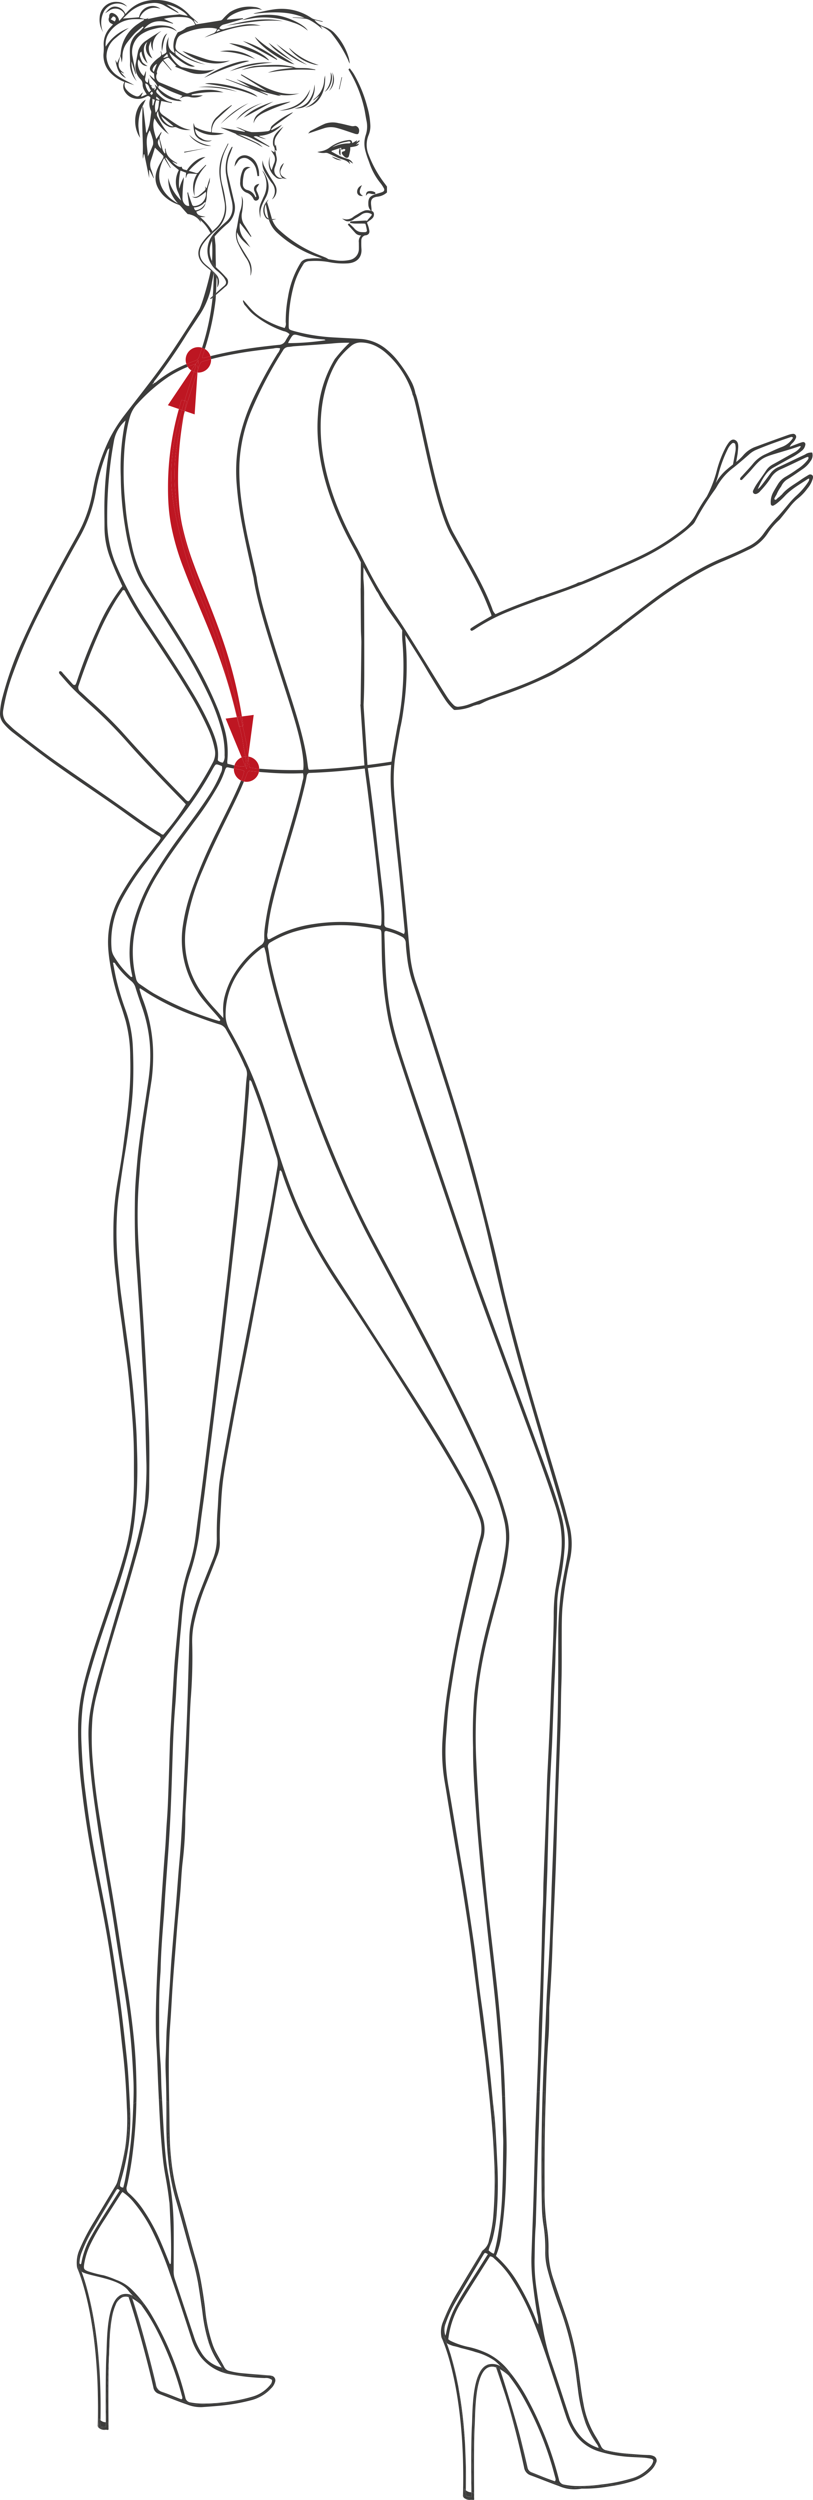 <svg id="Layer_1" data-name="Layer 1" xmlns="http://www.w3.org/2000/svg" width="73.455mm" height="225.863mm" viewBox="0 0 208.219 640.241"><defs><style>.cls-1{fill:#3c3c3b;}.cls-2{fill:#be1622;}.cls-3{fill:#bd1622;}</style></defs><title>new_sizes</title><path class="cls-1" d="M33.623,587.814h0l-3.191.221-.004.004-.837,2.288a3.723,3.723,0,0,1,1.713-2,2.432,2.432,0,0,1,1.615-.078l-.025-.075Z"/><path class="cls-1" d="M25.275,621.664l-.079.005h0a2.203,2.203,0,0,0,1.834.585c.093,0,.194-.005.293-.008l-1.903-.401C25.346,621.829,25.299,621.754,25.275,621.664Z"/><path class="cls-1" d="M27.395,612.485l-.244,7.842.025.002a2.954,2.954,0,0,0,.486-.041c.047.684.095,1.268.136,1.702a.34.34,0,0,1-.059.231l-.006.006.073-.004-.004-.339c-.001-.14-.151-14.031.125-18.625.027-.443.044-1.03.065-1.715.077-2.55.214-6.907,1.139-9.959l-.924,2.526C27.991,601.543,27.854,604.988,27.395,612.485Z"/><path class="cls-1" d="M22.466,586.953l-2.46-5.906V580.96a2.387,2.387,0,0,1-.254-.179c.17.364,5.974,13.071,5.279,40.218a.861.861,0,0,0,.164.669l-.092-17.753C23.933,598.006,23.94,592.847,22.466,586.953Z"/><path class="cls-1" d="M27.308,601.521c-.02.676-.038,1.255-.064,1.693-.221,3.691-.171,13.317-.141,17.11.015,0,.033.003.048.003l.244-7.842c.458-7.497.596-10.942.812-18.375l.924-2.526a10.361,10.361,0,0,1,.46-1.258l.837-2.288C27.651,590.167,27.43,597.473,27.308,601.521Z"/><path class="cls-1" d="M25.251,621.559c.021-.438.06-1.221.107-2.222a2.128,2.128,0,0,0,.197.303,1.719,1.719,0,0,0,.184.166c.41-21.912-3.413-34.235-4.849-38.051a1.199,1.199,0,0,1-.425-.388,1.215,1.215,0,0,0-.459-.406v.087l2.46,5.906c1.473,5.894,1.467,11.053,2.637,16.962l.092,17.753.001.001.079-.005A.317.317,0,0,1,25.251,621.559Z"/><path class="cls-1" d="M33.899,588.644a10.7,10.7,0,0,1,2.204,1.593c-.261-.345-.512-.697-.787-1.032a13.776,13.776,0,0,0-1.207-1.235,3.576,3.576,0,0,0-3.07-.296,2.961,2.961,0,0,0-.606.362l3.191-.221h0l.001,0C33.713,588.079,33.806,588.363,33.899,588.644Z"/><path class="cls-1" d="M27.323,622.245l.243.051a.158.158,0,0,0,.166-.07l-.254.015C27.425,622.244,27.376,622.243,27.323,622.245Z"/><polygon class="cls-1" points="27.114 621.545 27.114 621.531 27.113 621.545 27.114 621.545"/><path class="cls-1" d="M25.716,621.055l-.016.097a.22.22,0,0,0,.048.096c.065.077.385.294,1.365.297l0-.013c-.003-.27-.006-.683-.011-1.208a2.085,2.085,0,0,1-1.364-.518C25.732,620.222,25.727,620.631,25.716,621.055Z"/><path class="cls-1" d="M27.798,621.99c-.041-.434-.089-1.018-.136-1.702a2.954,2.954,0,0,1-.486.041l-.025-.002-.037,1.205v.013h-.001l-1.839.119c.024.09.071.166.146.181l1.903.401c.053-.002.101-.002.155-.005l.254-.015.006-.006A.34.34,0,0,0,27.798,621.99Z"/><path class="cls-1" d="M25.7,621.152l0,0v-.001l0,0,.016-.097c.011-.424.015-.833.023-1.25a1.719,1.719,0,0,1-.184-.166,2.128,2.128,0,0,1-.197-.303c-.047,1.001-.086,1.784-.107,2.222a.317.317,0,0,0,.024.105l1.839-.119h0c-.981-.003-1.3-.22-1.365-.297A.22.22,0,0,1,25.7,621.152Z"/><path class="cls-1" d="M27.151,620.327c-.015,0-.033-.003-.048-.003.004.525.008.938.011,1.208Z"/><polygon class="cls-1" points="25.7 621.153 25.7 621.152 25.7 621.152 25.7 621.153"/><path class="cls-1" d="M118.801,639.499c.022-.438.062-1.221.111-2.222a2.174,2.174,0,0,0,.204.303,1.725,1.725,0,0,0,.146.126l-.155-11.704c-.011-.198-.021-.4-.033-.596l-1.685-14.168c-.016-.087-.032-.176-.048-.262l-1.904-7.912c-.019-.062-.037-.117-.055-.178l-.988-2.824c-.016-.005-.026-.013-.043-.017a2.685,2.685,0,0,1-1.121-1.129.434.434,0,0,0-.076-.101c.574,1.243,6.116,13.993,5.423,40.123a.841.841,0,0,0,.17.67,2.328,2.328,0,0,0,1.899.585c.095,0,.201-.005.303-.008l-1.969-.401A.261.261,0,0,1,118.801,639.499Z"/><path class="cls-1" d="M127.122,606.155l-.002-.005-2.566-.377-1.921,2.315-1.179,7.147-.673,23.032.013.001a3.173,3.173,0,0,0,.504-.041c.048.684.099,1.268.142,1.702a.331.331,0,0,1-.062.231l-.007.006.076-.004-.004-.339c-.002-.14-.157-14.031.129-18.625.027-.443.046-1.03.067-1.715.121-3.87.372-11.923,3.431-13.217a2.772,2.772,0,0,1,1.976.024c-.014-.041-.031-.09-.041-.119C127.044,606.161,127.084,606.163,127.122,606.155Z"/><path class="cls-1" d="M119.106,626.002l.155,11.704c.015.014.03.026.045.039C119.389,633.468,119.306,629.556,119.106,626.002Z"/><path class="cls-1" d="M117.339,610.976a76.545,76.545,0,0,0-1.904-7.912Z"/><path class="cls-1" d="M119.073,625.406a115.95,115.95,0,0,0-1.685-14.168Z"/><path class="cls-1" d="M124.793,605.613c-3.476,1.471-3.727,9.522-3.862,13.848-.021.676-.039,1.255-.066,1.693-.23,3.691-.177,13.317-.146,17.11.02,0,.042.004.062.004l.673-23.032,1.179-7.147,1.921-2.315,2.566.377.002.005a3.845,3.845,0,0,1,.69-.087c.07.202.147.427.223.653a12.519,12.519,0,0,1,2.243,1.662,29.617,29.617,0,0,0-2.078-2.369A3.946,3.946,0,0,0,124.793,605.613Z"/><path class="cls-1" d="M115.38,602.886c-.357-1.166-.682-2.099-.948-2.807-.014-.005-.026-.011-.04-.016Z"/><path class="cls-1" d="M119.279,639.014l-.013.078a.213.213,0,0,0,.05.096c.065.073.376.273,1.29.293l-1.325-.355Z"/><path class="cls-1" d="M120.947,640.185l.252.051a.167.167,0,0,0,.172-.071l-.263.015C121.052,640.184,121.001,640.183,120.947,640.185Z"/><path class="cls-1" d="M120.719,638.263a2.204,2.204,0,0,1-1.413-.518c-.008.417-.013.826-.024,1.25l-.003.019.002.112,1.325.355c.043.001.079.004.125.004C120.728,639.215,120.724,638.796,120.719,638.263Z"/><polygon class="cls-1" points="119.265 639.093 119.265 639.092 119.265 639.092 119.265 639.093"/><path class="cls-1" d="M121.44,639.929c-.043-.434-.094-1.018-.142-1.702a3.173,3.173,0,0,1-.504.041l-.013-.001-.036,1.251-.139-.037c-.914-.02-1.225-.22-1.29-.293a.213.213,0,0,1-.05-.096v0l.013-.078-.017-1.308a1.725,1.725,0,0,1-.146-.126,2.174,2.174,0,0,1-.204-.303c-.049,1.001-.089,1.784-.111,2.222a.261.261,0,0,0,.177.286l1.969.401c.055-.002.105-.002.162-.005l.263-.015.007-.006A.331.331,0,0,0,121.44,639.929Z"/><path class="cls-1" d="M120.73,639.485c-.045,0-.082-.003-.125-.004l.139.037.036-1.251c-.019,0-.042-.004-.062-.004C120.724,638.796,120.728,639.215,120.73,639.485Z"/><path class="cls-1" d="M119.306,637.745c-.015-.013-.03-.025-.045-.039l.017,1.308.003-.019C119.293,638.571,119.298,638.162,119.306,637.745Z"/><path class="cls-1" d="M3.537,187.762c2.784,2.157,5.555,4.332,8.393,6.417,5.757,4.23,11.739,8.139,17.589,12.238,3.735,2.618,7.343,5.422,11.279,7.747a.626.626,0,0,1,.327.504,5.885,5.885,0,0,1-.99,1.434c-1.079,1.423-2.186,2.824-3.264,4.248a69.587,69.587,0,0,0-6.186,9.274,24.061,24.061,0,0,0-2.98,13.021c.079,1.235.207,2.472.406,3.693a60.79,60.79,0,0,0,2.744,10.945c.489,1.35.898,2.73,1.312,4.106a36.793,36.793,0,0,1,1.184,9.419,85.031,85.031,0,0,1-.215,9.069c-.321,4.471-.957,8.901-1.531,13.33-.407,3.144-.94,6.269-1.489,9.391a73.961,73.961,0,0,0-1.075,12.706,89.778,89.778,0,0,0,.654,11.677c.151,1.173.276,2.348.384,3.527.322,3.531.956,7.022,1.391,10.54.329,2.655.728,5.303,1.067,7.958.408,3.197.703,6.406.986,9.617.328,3.707.612,7.416.72,11.134.088,3.025.038,6.053.058,9.079a81.462,81.462,0,0,1-.582,9.65c-.103.928-.238,1.853-.382,2.777a56.075,56.075,0,0,1-1.283,6.125c-1.48,5.459-3.337,10.797-5.143,16.15-1.969,5.833-3.967,11.657-5.454,17.639a49.268,49.268,0,0,0-1.444,10.335,116.351,116.351,0,0,0,.973,16.988c.55,4.725,1.261,9.437,2.079,14.123,1.076,6.152,2.341,12.269,3.497,18.407q.757,4.019,1.405,8.057c.498,3.133.942,6.273,1.394,9.413.373,2.6.758,5.201,1.078,7.808.355,2.884.62,5.778.965,8.664.582,4.876.911,9.779,1.083,14.687a50.109,50.109,0,0,1-.408,10.296,81.043,81.043,0,0,1-1.99,8.673,4.596,4.596,0,0,1-.483,1.101c-1.815,3.018-3.639,6.03-5.433,9.059a51.703,51.703,0,0,0-3.835,7.385,8.294,8.294,0,0,0-.653,4.066c.022.178.038.357.059.535l.009.006-.007-.015.261-.134v-2.46l1-2.625,3.437-6.25,5.751-9.312.979-3.875,1.583-9,.526-7.816.001,0c-.149-2.872-.282-5.745-.487-8.613-.156-2.176-.393-4.347-.632-6.516-.341-3.104-.696-6.207-1.084-9.305-.302-2.409-.651-4.814-1.005-7.216-.463-3.138-.93-6.275-1.439-9.405q-.669-4.11-1.437-8.201c-.592-3.166-1.242-6.321-1.845-9.484-.519-2.727-1.03-5.455-1.506-8.19q-.596-3.441-1.097-6.9c-.348-2.404-.652-4.814-.959-7.223-.513-4.037-.782-8.092-.944-12.157a60.549,60.549,0,0,1,.343-9.211,53.335,53.335,0,0,1,1.811-8.421c1.852-6.588,4.149-13.033,6.323-19.518a139.022,139.022,0,0,0,4.173-14.107,56.072,56.072,0,0,0,.964-5.714,120.013,120.013,0,0,0,.644-17.528c-.062-1.983-.098-3.968-.226-5.947-.178-2.77-.421-5.538-.659-8.305-.143-1.678-.318-3.355-.503-5.029-.217-1.972-.439-3.942-.695-5.909-.344-2.653-.725-5.302-1.084-7.955-.305-2.259-.588-4.522-.905-6.779-.394-2.801-.591-5.62-.876-8.431a89.328,89.328,0,0,1-.213-12.043,58.357,58.357,0,0,1,.585-5.92c.45-3.339.927-6.676,1.487-9.998.585-3.473,1.038-6.962,1.464-10.456.233-1.919.43-3.845.533-5.774.195-3.617.177-7.239.012-10.857a31.927,31.927,0,0,0-1.789-9.311,67.856,67.856,0,0,1-2.523-8.394c-.283-1.301-.512-2.615-.769-3.936.485-.089.552.269.698.47a22.338,22.338,0,0,0,3.954,4.227,3.298,3.298,0,0,1,1.11,1.701c.55,1.8,1.174,3.578,1.79,5.357a37.406,37.406,0,0,1,1.867,15.102c-.172,2.32-.555,4.625-.894,6.93-.396,2.697-.842,5.385-1.222,8.085-.386,2.75-.783,5.5-1.032,8.262-.302,3.356-.609,6.716-.663,10.093-.084,5.26-.052,10.516.3,15.767.358,5.343.739,10.684,1.08,16.028.185,2.87.295,5.745.456,8.616.237,4.258.514,8.515.726,12.775.108,2.179.112,4.363.168,6.545.066,2.677.13,5.354.208,8.031.091,3.129-.124,6.248-.306,9.366a39.258,39.258,0,0,1-1.02,6.157c-1.604,7.264-3.76,14.378-5.85,21.51q-2.529,8.631-5.012,17.275a85.32,85.32,0,0,0-2.17,9.26,35.588,35.588,0,0,0-.468,6.966c.131,4.414.513,8.805,1.052,13.19.406,3.297.919,6.576,1.386,9.863.412,2.895.965,5.769,1.452,8.653q.741,4.398,1.477,8.796c.317,1.907.631,3.815.929,5.724.377,2.4.731,4.803,1.109,7.202.346,2.203.72,4.402,1.068,6.605.71,4.504,1.417,9.007,1.961,13.538.557,4.633.847,9.283,1.064,13.938.096,2.071.056,4.141-.021,6.212l.789-.467c.017-.941.038-1.882.031-2.825-.032-4.27-.194-8.529-.614-12.777q-.834-8.439-2.285-16.795c-.648-3.76-1.178-7.541-1.762-11.312-.752-4.849-1.522-9.695-2.385-14.527-.827-4.634-1.499-9.295-2.272-13.94q-1.272-7.633-1.911-15.346a67.259,67.259,0,0,1-.033-11.003,41.448,41.448,0,0,1,1.28-6.563c1.485-6.016,3.259-11.954,5.031-17.889,1.605-5.366,3.199-10.734,4.696-16.13a119.366,119.366,0,0,0,3.008-13.033,37.789,37.789,0,0,0,.5-5.775c.029-4.813.113-9.627-.079-14.436q-.369-9.293-.877-18.579c-.349-6.388-.782-12.771-1.178-19.156-.24-3.861-.537-7.719-.704-11.584a114.784,114.784,0,0,1,.298-15.314c.157-1.728.198-3.464.425-5.189.259-1.965.44-3.942.701-5.908.342-2.554.725-5.103,1.104-7.652.305-2.059.637-4.114.946-6.173a49.603,49.603,0,0,0,.356-7.421,40.057,40.057,0,0,0-2.794-13.475c-.25-.698-.458-1.412-.671-2.123-.023-.071.05-.172.1-.318.63.409,1.248.811,1.867,1.212a64.18,64.18,0,0,0,12.723,6.078c1.905.705,3.817,1.406,5.768,1.968a2.787,2.787,0,0,1,1.755,1.454c1.566,2.762,3.062,5.559,4.377,8.451.164.361.299.738.494,1.083a3.709,3.709,0,0,1,.373,2.405c-.276,2.262-.351,4.548-.541,6.821-.368,4.398-.657,8.801-1.168,13.187-.381,3.249-.61,6.515-.942,9.771-.362,3.551-.769,7.097-1.151,10.647-.326,3.056-.631,6.115-.972,9.17s-.717,6.105-1.07,9.158c-.336,2.906-.651,5.814-.998,8.719-.362,3.052-.755,6.101-1.125,9.152-.32,2.658-.62,5.318-.944,7.976-.363,2.952-.747,5.901-1.112,8.854-.341,2.754-.661,5.512-1.007,8.267s-.713,5.506-1.07,8.259c-.325,2.508-.661,5.013-.962,7.523a41.468,41.468,0,0,1-1.813,8.112,51.856,51.856,0,0,0-2.449,11.761c-.345,3.902-.744,7.8-1.078,11.702-.185,2.174-.295,4.354-.424,6.532q-.406,6.758-.795,13.516c-.01.149-.022.297-.027.446-.139,4.412-.264,8.825-.425,13.236-.094,2.627-.191,5.252-.393,7.875-.185,2.422-.254,4.853-.447,7.276-.29,3.608-.538,7.22-.788,10.831q-.31,4.454-.587,8.909c-.416,6.533-.771,13.07-.948,19.615-.101,3.77-.098,7.537.133,11.305.207,3.365.277,6.739.439,10.107q.077,1.605.148,3.209l.825.173c-.039-.761-.077-1.523-.12-2.284-.14-2.527-.097-5.061-.298-7.58-.229-2.872-.327-5.747-.329-8.622-.002-4.613-.054-9.228.315-13.832.044-.543.06-1.09.073-1.635.107-4.366.458-8.716.804-13.067.17-2.174.273-4.354.424-6.53.255-3.661.536-7.32.786-10.981q.233-3.412.411-6.831c.288-5.647.455-11.298.637-16.95.139-4.259.312-8.523.678-12.776.231-2.666.289-5.347.475-8.018.204-2.968.461-5.933.706-8.898.143-1.729.334-3.454.46-5.184a65.557,65.557,0,0,1,.989-7.367,35.542,35.542,0,0,1,1.273-4.735,57.613,57.613,0,0,0,2.524-12.055c.293-2.611.704-5.207,1.036-7.814.353-2.753.668-5.511,1.01-8.265.327-2.657.672-5.312,1-7.969q.552-4.502,1.093-9.005c.328-2.706.663-5.412.987-8.119q.549-4.577,1.083-9.155.501-4.284.986-8.57.381-3.324.76-6.649c.496-4.384,1.012-8.765,1.477-13.153.367-3.45.663-6.908,1.003-10.362.347-3.503.73-7.002,1.06-10.507.232-2.468.409-4.942.597-7.414.155-2.076.437-4.144.424-6.233a4.442,4.442,0,0,1,.119-.681c.481.223.526.645.653.966,1.439,3.643,2.672,7.36,3.855,11.093.809,2.55,1.58,5.114,2.409,7.658a5.044,5.044,0,0,1,.187,2.487c-.589,3.418-1.138,6.844-1.745,10.259-.598,3.367-1.251,6.724-1.875,10.086-.76,4.092-1.506,8.187-2.274,12.278-.587,3.117-1.204,6.229-1.802,9.344q-1.192,6.204-2.379,12.41c-.48,2.482-.998,4.956-1.46,7.442q-1.192,6.431-2.333,12.872c-.312,1.756-.567,3.523-.847,5.285-.42,2.652-.42,5.337-.619,8.006-.178,2.372-.232,4.759-.199,7.138a13.947,13.947,0,0,1-1.065,5.501c-1.058,2.619-2.109,5.241-3.123,7.879a44.367,44.367,0,0,0-2.67,9.728,24.265,24.265,0,0,0-.178,2.67c-.194,6.345-.332,12.693-.57,19.037-.239,6.392-.564,12.782-.864,19.173-.21,4.457-.407,8.916-.675,13.371-.174,2.92-.472,5.832-.705,8.748-.216,2.719-.409,5.44-.631,8.158-.368,4.498-.766,8.992-1.121,13.49-.187,2.373-.302,4.75-.463,7.125-.224,3.265-.459,6.53-.687,9.795-.045.643-.098,1.286-.122,1.93-.078,2.181-.123,4.363-.227,6.543-.106,2.234.046,4.46.109,6.69.04,1.436.06,2.873.074,4.31l.402.084v7.625l1.083,12.917,4.542,15.708,2.542,10.334,1.375,8.916.925,6.383,1.991,3.367,1.209,2.25.458,1.75,3.583.792,8.834.224.104,1.063-.002.031a1.217,1.217,0,0,1-.026.484l-.084,1.546-3.472,2.319-7.687,1.562s-8.437.375-8.687.375-5.188-1.562-5.188-1.562L40.07,611.86l-1.751-6.75L33.84,588.615a4.814,4.814,0,0,0-.92-.367c2.092,6.218,4.937,16.777,6.356,23.139a2.01,2.01,0,0,0,1.322,1.625c2.455.934,4.891,1.926,7.371,2.787a9.379,9.379,0,0,0,3.791.651c1.335-.103,2.672-.187,4.004-.312a49.116,49.116,0,0,0,8.493-1.438,10.602,10.602,0,0,0,5.283-3.158,3.745,3.745,0,0,0,.903-1.521,1.194,1.194,0,0,0-.894-1.604,4.564,4.564,0,0,0-.882-.117c-2.174-.175-4.353-.32-6.524-.525a19.134,19.134,0,0,1-3.507-.626,1.885,1.885,0,0,1-1.219-.995c-.671-1.27-1.414-2.504-2.093-3.77a15.386,15.386,0,0,1-.787-1.763,39.435,39.435,0,0,1-2.023-9.576c-.289-2.302-.646-4.589-1.057-6.869a54.422,54.422,0,0,0-1.347-5.662c-1.515-5.188-2.806-10.445-4.37-15.618a56.256,56.256,0,0,1-1.947-10.505c-.406-3.905-.361-7.831-.422-11.745-.119-7.388-.336-14.781.224-22.166.259-3.412.403-6.833.642-10.247s.528-6.822.796-10.234c.151-1.927.292-3.856.459-5.782.218-2.52.479-5.036.685-7.557.211-2.574.293-5.159.589-7.726a98.02,98.02,0,0,0,.701-11.826c-.003-.612.035-1.219.07-1.827.247-4.557.524-9.112.732-13.671.222-4.826.271-9.662.577-14.485a134.14,134.14,0,0,0,.38-14.343,22.646,22.646,0,0,1,.555-5.485,59.351,59.351,0,0,1,3.244-10.187c.862-2.164,1.734-4.324,2.558-6.504a9.223,9.223,0,0,0,.728-3.619c-.133-3.617.192-7.221.366-10.827.076-1.573.309-4.137.526-5.696.326-2.341.734-4.672,1.152-6.999.852-4.732,1.704-9.463,2.602-14.186.889-4.675,1.85-9.336,2.751-14.009.779-4.039,1.51-8.087,2.275-12.128.913-4.821,1.876-9.633,2.751-14.46.989-5.463,1.904-10.938,2.857-16.407.035-.204-.068-.516.312-.529a2.116,2.116,0,0,1,.429.937,112.971,112.971,0,0,0,5.897,14.123,147.698,147.698,0,0,0,9.296,15.615c7.284,10.916,14.335,21.986,21.287,33.116,3.79,6.067,7.531,12.163,10.852,18.506a58.672,58.672,0,0,1,3.105,6.751,7.548,7.548,0,0,1,.253,4.801q-1.399,5.088-2.599,10.231c-1.248,5.357-2.483,10.716-3.539,16.116q-1.282,6.57-2.295,13.182c-.618,4.068-.982,8.162-1.252,12.264a46.584,46.584,0,0,0,.584,11.132c.353,2.002.66,4.011.992,6.016.482,2.935.96,5.87,1.456,8.802.485,2.884,1.007,5.762,1.483,8.648.5,3.032.973,6.069,1.441,9.105.355,2.302.708,4.606,1.025,6.914.378,2.75.717,5.505,1.069,8.258q.502,3.909.998,7.819c.346,2.754.676,5.511,1.024,8.265.344,2.755.762,5.502,1.039,8.263.324,3.256.712,6.505,1.025,9.762.43,4.446.829,8.894,1.014,13.351a112.882,112.882,0,0,1-.198,16.354,35.658,35.658,0,0,1-1.04,5.547,3.961,3.961,0,0,1-1.543,2.621l1.448.055v0l1.791-8.877v-6.938l-.375-15.75-.431-7.517,0-.003c-.233-2.318-.434-4.64-.7-6.955q-.753-6.574-1.567-13.141c-.321-2.557-.729-5.103-1.054-7.66-.356-2.803-.653-5.613-.992-8.418-.166-1.378-.358-2.754-.561-4.128-.626-4.215-1.242-8.433-1.902-12.643-.477-3.035-1.026-6.059-1.532-9.089-.476-2.835-.936-5.672-1.408-8.507-.482-2.885-.947-5.772-1.462-8.651a51.078,51.078,0,0,1-.719-13.328c.182-2.173.299-4.353.509-6.523.158-1.628.383-3.252.632-4.868.462-2.987.932-5.974,1.457-8.95q.618-3.514,1.381-7.003c.875-4.018,1.771-8.033,2.714-12.036.887-3.762,1.739-7.538,2.815-11.247a8.836,8.836,0,0,0-.375-5.932,63.654,63.654,0,0,0-3.284-6.997c-4.362-8.136-9.239-15.966-14.218-23.731q-9.838-15.342-19.79-30.613a119.24,119.24,0,0,1-10.298-19.252c-1.86-4.491-3.422-9.086-4.877-13.721-1.588-5.059-3.108-10.14-4.999-15.099a102.164,102.164,0,0,0-6.75-14.393c-.223-.387-.463-.766-.65-1.17a7.673,7.673,0,0,1-.726-3.002,19.195,19.195,0,0,1,4.365-12.518,23.876,23.876,0,0,1,4.402-4.416,2.368,2.368,0,0,1,1.126-.629,15.261,15.261,0,0,1,.718,3.405c.566,2.821,1.254,5.61,2.007,8.384,2.909,10.724,6.489,21.229,10.43,31.612a289.615,289.615,0,0,0,12.565,28.898c2.118,4.152,4.355,8.242,6.538,12.361,3.598,6.791,7.223,13.568,10.783,20.379q4.65,8.896,8.982,17.957c2.621,5.507,5.151,11.054,7.265,16.78a53.644,53.644,0,0,1,2.307,7.683,20.811,20.811,0,0,1,.095,6.957,101.51,101.51,0,0,1-2.962,13.19c-1.045,3.876-2.084,7.754-2.94,11.676a117.79,117.79,0,0,0-1.962,11.877,126.095,126.095,0,0,0-.351,13.825c-.016,5.709.404,11.396.818,17.087.3,4.105.654,8.205,1.022,12.304.299,3.357.713,6.704,1.071,10.056.317,2.957.621,5.916.945,8.873.336,3.055.702,6.107,1.033,9.163.379,3.499.771,6.997,1.088,10.502.408,4.494.745,8.994,1.112,13.491.011.148.024.296.029.445.081,2.467.201,4.933.305,7.4l.784-.102c-.134-4.664-.418-9.32-.794-13.969-.301-3.756-.616-7.512-.989-11.262-.369-3.7-.813-7.392-1.233-11.087-.476-4.187-.989-8.37-1.437-12.559-.37-3.451-.669-6.909-1.005-10.364-.21-2.172-.444-4.342-.639-6.515s-.387-4.346-.521-6.523c-.271-4.356-.557-8.712-.734-13.073a133.212,133.212,0,0,1,.076-15.02c.215-2.972.583-5.926,1.08-8.855.687-4.056,1.617-8.067,2.668-12.047.985-3.738,1.991-7.471,2.932-11.221a53.785,53.785,0,0,0,1.663-10.109,19.682,19.682,0,0,0-.806-6.167,89.009,89.009,0,0,0-4.213-11.747c-3.499-8.27-7.489-16.309-11.567-24.305-5.947-11.662-12.202-23.162-18.337-34.725-3.138-5.918-5.94-11.997-8.562-18.157q-3.901-9.169-7.296-18.541-2.742-7.547-5.178-15.199c-1.962-6.191-3.767-12.426-5.155-18.774-.274-1.256-.38-2.55-.644-3.81a1.206,1.206,0,0,1,.664-1.468,27.46,27.46,0,0,1,5.816-2.621,42.457,42.457,0,0,1,17.666-1.383c1.133.136,2.259.315,3.385.491,1.46.228,1.468.234,1.504,1.787.061,2.827.048,5.654.224,8.479a93.081,93.081,0,0,0,1.609,13.276,87.728,87.728,0,0,0,2.585,9.312q2.883,8.832,5.847,17.64c1.924,5.732,3.896,11.449,5.829,17.178,2.505,7.419,4.921,14.869,7.508,22.259,2.488,7.11,5.141,14.164,7.732,21.238q3.86,10.542,7.745,21.074c1.761,4.792,3.494,9.595,5.068,14.452a43.913,43.913,0,0,1,1.682,6.317,27.457,27.457,0,0,1,.095,7.859c-.351,2.851-.941,5.671-1.385,8.512a45.864,45.864,0,0,0-.427,6.676c-.065,6.6-.496,13.186-.717,19.779-.226,6.791-.538,13.58-.89,20.366-.146,2.825-.195,5.651-.294,8.476-.232,6.493-.494,12.986-.725,19.479-.073,2.082-.033,4.17-.15,6.249-.226,4.013-.236,8.031-.357,12.047-.161,5.305-.314,10.611-.569,15.912-.162,3.371-.173,6.743-.289,10.114q-.166,4.74-.351,9.479l.779-.101c.002-.066.003-.132.005-.197.238-6.791.496-13.582.721-20.373.177-5.355.295-10.711.477-16.065.219-6.494.481-12.986.717-19.48.047-1.289.056-2.579.093-3.869.141-5.007.244-10.017.439-15.022.183-4.758.462-9.512.698-14.268.014-.248.019-.496.029-.744.223-5.699.403-11.402.686-17.098.15-3.074.169-6.15.329-9.22q.235-4.537.272-9.072a29.8,29.8,0,0,1,.626-4.716,73.565,73.565,0,0,0,1.272-9.275,26.308,26.308,0,0,0-.798-7.962c-1.071-3.975-2.43-7.859-3.833-11.725-3.298-9.085-6.648-18.151-9.969-27.228-2.572-7.028-5.17-14.047-7.681-21.098-1.695-4.761-3.263-9.568-4.878-14.358q-3.513-10.427-7.014-20.858c-1.962-5.824-3.961-11.635-5.896-17.468-1.372-4.139-2.743-8.281-3.783-12.521a71.319,71.319,0,0,1-1.544-9.083c-.546-4.888-.6-9.798-.77-14.704a4.622,4.622,0,0,1,.057-.658c.349-.299.625-.121.905-.051a14.998,14.998,0,0,1,3.46,1.33,1.809,1.809,0,0,1,1.052,1.652c.069,1.536.264,3.06.461,4.586a31.2,31.2,0,0,0,1.497,6.052c2.809,8.26,5.355,16.604,8.019,24.91,2.211,6.89,4.305,13.817,6.217,20.797,1.337,4.875,2.674,9.751,3.892,14.657,1.241,5.002,2.319,10.045,3.501,15.062q1.245,5.282,2.583,10.543,2.256,8.861,4.801,17.644,2.422,8.355,4.885,16.697c1.382,4.708,2.792,9.408,4.146,14.124q.676,2.354,1.23,4.747a18.954,18.954,0,0,1,.078,7.536c-.536,3.175-1.276,6.315-1.645,9.521a90.273,90.273,0,0,0-.607,10.093c-.014,6.102.016,12.205-.104,18.306-.129,6.644-.404,13.286-.617,19.929-.069,2.132-.132,4.264-.211,6.395q-.377,10.038-.762,20.074c-.027.694-.034,1.389-.059,2.083-.148,4.313-.264,8.627-.463,12.937-.189,4.113-.469,8.221-.709,12.33-.008.149-.016.297-.023.445-.237,5.302-.456,10.604-.71,15.905q-.208,4.332-.344,8.664l.527-.068-.561,19.75.311,11.75.689,5.688v5.25l.793,3.687,2.332,7.25,2.875,8.563,1.625,8.437,1.125,7.688,1.061,5.812,2.831,6.165,1.483,2.023,8.811,1.375,3.062.599a6.312,6.312,0,0,1,.956.187l.007.001.001,0a.509.509,0,0,1,.333.293l.791.698a1.222,1.222,0,0,0-.654-1.723,3.051,3.051,0,0,0-1.302-.265c-1.887-.043-3.763-.221-5.642-.367a36.904,36.904,0,0,1-5.131-.828,1.836,1.836,0,0,1-1.357-1.044,21.8,21.8,0,0,0-1.251-2.305,23.392,23.392,0,0,1-3.26-8.594c-.713-3.602-1.022-7.262-1.622-10.882a71.881,71.881,0,0,0-2.718-11.105c-1.098-3.291-2.253-6.563-3.336-9.858a22.7,22.7,0,0,1-1.274-7.378,32.621,32.621,0,0,0-.349-5.579,67.278,67.278,0,0,1-.655-10.48c-.043-7.123.011-14.246.235-21.365.178-5.638.326-11.275.742-16.906.186-2.514.21-5.034.22-7.555.001-.347.02-.695.044-1.042.356-5.296.655-10.594.809-15.9.011-.397.018-.794.035-1.19.251-5.798.531-11.594.747-17.393.193-5.205.315-10.412.47-15.617.005-.149.009-.298.013-.447.248-6.641.508-13.282.738-19.925.132-3.816.108-7.636.24-11.455.143-4.112.081-8.233.093-12.35.006-2.481-.008-4.961.18-7.438a101.602,101.602,0,0,1,1.839-11.894,18.936,18.936,0,0,0,.09-8.554c-.551-2.109-1.055-4.232-1.664-6.323-1.68-5.757-3.402-11.501-5.111-17.249-2.488-8.36-4.903-16.741-7.127-25.175-.925-3.499-1.846-6.998-2.69-10.516-.913-3.806-1.689-7.645-2.607-11.451-1.173-4.865-2.426-9.711-3.649-14.564-1.707-6.778-3.64-13.492-5.688-20.173-1.857-6.065-3.779-12.111-5.694-18.159-1.705-5.386-3.395-10.778-5.229-16.122a34.188,34.188,0,0,1-1.426-6.389c-.411-4.137-.765-8.28-1.164-12.418-.337-3.504-.702-7.006-1.059-10.508-.207-2.022-.432-4.043-.641-6.066q-.381-3.699-.747-7.4c-.171-1.726-.339-3.453-.484-5.181-.019-.217-.016-.51-.037-.788a42.135,42.135,0,0,1,.185-8.337c.496-3.29,1.239-7.314,1.443-8.403a.432.432,0,0,1,.038-.056c.015-.101.036-.213.063-.345.42-1.992.666-4.009.931-6.024a75.574,75.574,0,0,0,.539-9.721c.002-1.902-.096-3.808-.276-5.702-.052-.563-.074-1.05-.075-1.534,1.318,2.107,2.647,4.207,3.959,6.317.628,1.01,1.231,2.036,1.828,3.064.244.42,3.257,5.406,4.225,6.84a13.232,13.232,0,0,0,2.422,2.887c.051.017.1.033.152.051a12.707,12.707,0,0,0,4.816-1.035,1.928,1.928,0,0,1,.505-.149c.125-.038.246-.085.371-.122.151-.037.304-.063.457-.09l-.009-.002c.065-.012.133-.024.197-.035-.063.009-.125.026-.188.037.147.067.717-.279.871-.328.009-.003.021-.004.031-.007a15.624,15.624,0,0,1,3.251-1.31c1.146-.466,2.339-.82,3.503-1.244s2.323-.862,3.473-1.321q1.728-.689,3.429-1.433c1.118-.487,2.224-1.003,3.333-1.507a23.59,23.59,0,0,0,2.659-1.437,1.57,1.57,0,0,1,.363-.202c.11-.073.21-.154.329-.22a66.845,66.845,0,0,0,8.44-5.54,3.775,3.775,0,0,1,.522-.349,34.854,34.854,0,0,1,3.279-2.461c.488-.379.981-.753,1.469-1.135a1.212,1.212,0,0,1,.396-.205,2.72,2.72,0,0,1,.584-.433c.249-.221.5-.438.769-.634a2.991,2.991,0,0,1,.353-.35c2.804-2.15,5.598-4.31,8.439-6.406a103.073,103.073,0,0,1,12.393-7.904,48.605,48.605,0,0,1,4.527-2.171c2.246-.921,4.454-1.94,6.642-2.99a11.708,11.708,0,0,0,4.959-4.143,17.768,17.768,0,0,1,3.094-3.604c.139-.122,2.367-2.93,2.517-3.112a13.424,13.424,0,0,1,2.135-2.27,12.862,12.862,0,0,0,2.469-2.568,6.826,6.826,0,0,0,1.404-2.597c.075-.346.098-.707-.258-.93a.784.784,0,0,0-.849.026c-.679.408-1.364.81-2.01,1.269-1.647,1.174-3.488,2.104-4.798,3.718a.612.612,0,0,1-.228.184,3.423,3.423,0,0,1-.781.681c-.168.131-.519.588-.649.504h-.001c-.005-.001-.008.002-.014.002a.245.245,0,0,1-.244-.191c-.112-.139.418-.926.533-1.127a9.504,9.504,0,0,1,1.188-2.084,4.101,4.101,0,0,1,1.537-1.813c1.389-.828,2.705-1.781,4.041-2.698a6.966,6.966,0,0,0,1.923-1.959,2.384,2.384,0,0,0,.446-2.223,2.693,2.693,0,0,0-1.832.505c-2.206,1.017-4.384,2.092-6.59,3.108a5.191,5.191,0,0,0-2.318,1.787,1.446,1.446,0,0,1-.1.138c-.039.057-.066.093-.066.093s-2.18,3.002-2.608,3.375l.002-.007c-.146.138-.294.255-.433.381,0,0,1.331-3.478,3.144-4.937.082-.066.149-.116.217-.165a4.276,4.276,0,0,1,.649-.424c1.727-.97,3.458-1.94,5.205-2.876a15.454,15.454,0,0,0,2.073-1.438,2.395,2.395,0,0,0,.896-1.501.57.57,0,0,0-.675-.721,9.893,9.893,0,0,0-1.268.42c-.686.255-1.367.526-2.05.791a2.779,2.779,0,0,1,.713-.97,3.645,3.645,0,0,0,.853-1.238.763.763,0,0,0-.843-1.102,5.204,5.204,0,0,0-1.15.279c-1.824.644-3.642,1.305-5.457,1.966-1.084.394-2.162.798-3.225,1.192a7.576,7.576,0,0,0-2.708,1.947,12.632,12.632,0,0,1-1.897,1.806c.12-.649.239-1.297.347-1.948.037-.22.056-.444.075-.666.093-1.054.399-2.509-.747-3.031-.543-.247-1.095.002-1.662.788a11.128,11.128,0,0,0-.843,1.394,28.451,28.451,0,0,0-2.198,5.913,30.421,30.421,0,0,1-2.521,6.427,39.398,39.398,0,0,0-2.738,4.446,11.868,11.868,0,0,1-3.327,3.921,57.512,57.512,0,0,1-10.813,6.768c-2.731,1.302-5.501,2.509-8.282,3.698-2.188.936-4.366,1.893-6.56,2.816a2.462,2.462,0,0,1-.836.254c-.017.006-.033.011-.05.016l-.012.004.001-.001a2.637,2.637,0,0,1-.262.058c-.041.016-.081.033-.123.046-.075.044-.153.088-.228.135a2.106,2.106,0,0,1-.382.188l.006.008c-.939.366-1.711.686-2.496.967-1.914.684-3.843,1.326-5.748,2.033a1.835,1.835,0,0,1-.577.12c-.485.173-.975.342-1.467.5.005.018.015.031.02.05-3.462,1.281-6.929,2.535-10.209,4.069a2.861,2.861,0,0,1-.833-1.399c-1.901-5.128-4.64-9.837-7.276-14.597-.891-1.611-1.793-3.23-2.719-4.893-2.938-5.456-5.586-18.07-7.444-26.565-.936-4.284-1.677-7.667-2.162-8.957l-.036.013a11.547,11.547,0,0,0-.894-2.794,32.729,32.729,0,0,0-3.255-5.145,18.984,18.984,0,0,0-3.154-3.353,11.545,11.545,0,0,0-6.759-2.792c-2.176-.143-4.358-.241-6.537-.367a48.665,48.665,0,0,1-10.554-1.655c-1.332-.38-1.362-.363-1.348-1.665a37.284,37.284,0,0,1,1.237-9.71,18.979,18.979,0,0,1,2.749-6.043l-.006-.002a1.828,1.828,0,0,0-.325.377l-.073.112-.117-.067a.642.642,0,0,1-.187-.2c-.031-.047-.086-.125-.114-.134l-.169-.05a23.65,23.65,0,0,0-3.166,8.622,34.293,34.293,0,0,0-.596,6.508,1.853,1.853,0,0,1-.292,1.479c-.469-.153-.939-.288-1.395-.456a24.885,24.885,0,0,1-4.028-1.903c-2.432-1.428-3.309-2.692-5.095-4.733-.462-.008.485,1.435.135,1.022,1.172,1.186,1.237,1.815,3.45,3.384a24.96,24.96,0,0,0,6.692,3.493,2.776,2.776,0,0,1,1.511.775c-.321.519-.69,1.045-.985,1.608a2.015,2.015,0,0,1-1.77,1.122c-3.449.354-6.893.762-10.312,1.367-2.413.427-4.807.919-7.177,1.527a3.227,3.227,0,0,1,.139.774c2.518-.671,5.073-1.17,7.641-1.615,2.787-.483,5.597-.79,8.399-1.137a3.674,3.674,0,0,1,1.653-.038,2.941,2.941,0,0,1-.653,1.337,115.605,115.605,0,0,0-6.172,11.367,49.7,49.7,0,0,0-3.588,10.378,41.777,41.777,0,0,0-.7,11.842,91.243,91.243,0,0,0,1.509,10.892c.889,4.525,1.765,8.474,2.806,12.965.738,5.781,4.16,16.407,7.179,25.783,1.346,4.183,2.62,8.134,3.501,11.193,2.745,9.525,2.029,12.184,2.021,12.226a104.261,104.261,0,0,1-11.25-.324c.001.036.011.07.011.107a3.244,3.244,0,0,1-.088.726c.658.057,1.344.109,2.064.153a74.824,74.824,0,0,0,9.216.184,3.005,3.005,0,0,1-.067,1.833c-1.037,4.748-2.424,9.402-3.778,14.064-1.288,4.424-2.586,8.845-3.807,13.287a72.216,72.216,0,0,0-2.121,10.329,17.378,17.378,0,0,0-.139,2.818,1.822,1.822,0,0,1-.894,1.723,25.078,25.078,0,0,0-5.933,6.004,21.262,21.262,0,0,0-3.424,7.531,14.318,14.318,0,0,0-.251,3.995c.013.242.002.486.002,1.116-.859-.954-1.483-1.641-2.1-2.332a38.611,38.611,0,0,1-4.059-5.126,23.426,23.426,0,0,1-3.347-16.245,59.528,59.528,0,0,1,4.286-14.345c2.143-5.181,4.678-10.176,7.139-15.207,1.182-2.416,2.356-4.835,3.373-7.323a3.219,3.219,0,0,1-.743-.265c-.017.039-.034.078-.05.118-1.797,4.302-3.972,8.425-5.997,12.619a138.571,138.571,0,0,0-6.57,15.287,47.648,47.648,0,0,0-2.226,8.778,24.365,24.365,0,0,0,5.545,19.848c.984,1.179,2.027,2.311,3.036,3.471.352.404.676.83.979,1.201-.13.269-.282.296-.413.253a80.305,80.305,0,0,1-16.66-7.057c-1.231-.737-2.397-1.585-3.593-2.379a2.208,2.208,0,0,1-.938-1.437,28.379,28.379,0,0,1-.096-13.256,46.312,46.312,0,0,1,5.87-13.747c2.742-4.55,5.956-8.776,9.09-13.055a82.112,82.112,0,0,0,6.018-9.029,22.117,22.117,0,0,0,1.931-4.339,2.816,2.816,0,0,1,.293-.567,1.004,1.004,0,0,1,.358-.094c.365.084.772.169,1.201.255l.191.038c.065.013.137.025.203.038a3.226,3.226,0,0,1,.144-.815c-.133-.025-.274-.05-.4-.074-.441-.112-.893-.232-1.373-.328a2.858,2.858,0,0,1-.066-.638,22.596,22.596,0,0,0-.986-9.239c-.11-.409-.907-2.869-1.203-3.633a101.363,101.363,0,0,0-7.063-14.231c-2.945-5.057-6.152-9.948-9.299-14.877-.641-1.003-1.241-2.031-1.888-3.028a32.301,32.301,0,0,1-4.06-10.473,71.066,71.066,0,0,1-1.619-10.42,78.569,78.569,0,0,1-.25-13.513,48.948,48.948,0,0,1,.976-7.058c.162-.673.331-1.347.544-2.005a7.878,7.878,0,0,1,1.803-3.04,43.752,43.752,0,0,1,8.059-7.006,30.645,30.645,0,0,1,4.861-2.51,3.247,3.247,0,0,1-.335-.696,32.694,32.694,0,0,0-3.036,1.432,30.73,30.73,0,0,0-4.458,2.937,2.002,2.002,0,0,1-.869.545.331.331,0,0,1-.304.238.344.344,0,0,1,.244-.298,2.14,2.14,0,0,1,.527-.882c2.722-3.594,5.316-7.273,7.689-11.11,1.093-1.768,2.31-3.459,3.426-5.212a20.686,20.686,0,0,0,2.925-6.46c.154-.674.263-1.36.376-2.042.018-.105.437-2.207.47-2.414a9.929,9.929,0,0,0-.754-.695l-.002-.001c-.798,3.708-2.359,9.031-3.006,10.049-2.259,3.559-4.52,7.118-6.867,10.619-3.759,5.609-8.002,10.861-12.11,16.212a37.954,37.954,0,0,0-3.913,6.125,49.829,49.829,0,0,0-4.286,13.251,36.227,36.227,0,0,1-2.778,9.074c-1.158,2.418-2.534,4.717-3.816,7.066-3.967,7.27-7.883,14.566-11.28,22.126A88.371,88.371,0,0,0,.658,178.48,18.096,18.096,0,0,0,0,182.731a3.755,3.755,0,0,0,.851,2.469A15.182,15.182,0,0,0,3.537,187.762Zm97.695,26.435c.344,3.403.736,6.801,1.08,10.205s.655,6.81.98,10.215c.115,1.184.233,2.368.337,3.552a1.592,1.592,0,0,1-.177,1.034,22.131,22.131,0,0,0-4.371-1.655.815.815,0,0,1-.64-.883c.001-.248-.013-.497-.007-.744.109-4.433-.602-8.799-1.072-13.183-.15-1.379-.337-2.755-.489-4.133-.336-3.005-.649-6.013-.999-9.016-.296-2.561-.633-5.117-.953-7.676-.009-.077-.021-.156-.023-.237l-.694-4.974c1.914-.241,3.898-.516,5.973-.837a48.029,48.029,0,0,0,.01,7.261c.032.346.033.51.066.855C100.581,207.387,100.889,210.793,101.232,214.197Zm1.85-37.316a69.781,69.781,0,0,1-1.173,8.538c-.014.056-.032.121-.048.183h-.002l-.002.009c-.009.035-.015.064-.026.102l.006.005c-.135.73-.949,5.084-1.48,8.607-.035.239-.067.482-.097.726q-3.198.498-6.137.862l-.989-14.892c.005-.03.008-.061.015-.09a3.115,3.115,0,0,1-.024-.586c.131-2.674.169-5.353.172-8.031q.012-9.745-.049-19.492a40.225,40.225,0,0,0-.166-4.457c-.031-.274-.016-1.888.02-3.101.915,1.705,1.856,3.395,2.785,5.091q.288.523.574,1.045c.014.015.031.028.043.044.442.555.669,1.232,1.057,1.821.02.031.031.064.05.096a1.935,1.935,0,0,1,.408.653c.031.047.067.089.097.139,1.469,2.533,3.322,4.809,4.901,7.27a22.386,22.386,0,0,0,.031,2.677A77.26,77.26,0,0,1,103.082,176.881Zm80.839-55.123a33.611,33.611,0,0,1,2.478-6.769,4.318,4.318,0,0,1,1.054-1.406.51.51,0,0,1,.873.311,4.76,4.76,0,0,1-.03,1.964c-.183,1.033-.38,2.064-.573,3.096-.482.374-.964.749-1.42,1.151a12.171,12.171,0,0,0-2.711,3.12c-.094.166-.201.325-.298.489C183.526,123.075,183.744,122.427,183.921,121.758Zm-91.326-34.046a8.756,8.756,0,0,1,4.355,1.311,10.797,10.797,0,0,1,1.81,1.295,22.914,22.914,0,0,1,6.71,10.005c.095.305.169.618.236.933l.056-.016c.467,1.296,1.19,4.59,2.1,8.756,1.977,9.049,4.531,21.228,7.52,26.782q.672,1.2,1.34,2.399c2.36,4.244,4.802,8.446,6.863,12.848.797,1.704,1.461,3.47,2.18,5.211a3.035,3.035,0,0,1,.111.484c-1.159.675-2.267,1.313-3.367,1.964q-.83.493-1.635,1.03c-.23.155-.586.346-.33.681.235.305.537.034.794-.082a1.548,1.548,0,0,0,.25-.161,46.865,46.865,0,0,1,8.817-4.594c3.802-1.579,7.698-2.908,11.584-4.263,3.932-1.372,7.835-2.818,11.637-4.524,3.663-1.644,7.394-3.127,11.004-4.893a59.863,59.863,0,0,0,10.332-6.427c.785-.606,1.529-1.264,2.265-1.926a3.318,3.318,0,0,0,.754-.907,68.416,68.416,0,0,1,5.02-8.073,8.741,8.741,0,0,0,.641-1.003,15.506,15.506,0,0,1,4.3-4.85c1.311-1.058,2.595-2.153,3.858-3.267a6.544,6.544,0,0,1,1.719-1.158c2.968-1.262,6.011-2.324,9.064-3.354.149-.05.287-.04.526.188a5.663,5.663,0,0,1-2.835,2.349c-1.441.536-2.818,1.217-4.215,1.859a8.548,8.548,0,0,0-3.163,2.393c-.873,1.077-1.853,2.068-2.772,3.11-.251.285-.615.519-.582.977.237.263.456.134.63-.049.818-.864,1.653-1.714,2.426-2.615,2.159-2.513,2.656-2.93,5.811-3.881,2.134-.645,4.28-1.25,6.386-1.989.074-.025.178.039.33.076a4.673,4.673,0,0,1-1.747,1.566c-1.822,1.006-3.626,2.045-5.455,3.037a4.662,4.662,0,0,0-1.73,1.582c-.787,1.199-1.652,2.351-2.451,3.543a12.61,12.61,0,0,0-.853,1.561.63.63,0,0,0,.1.699.72.72,0,0,0,.822.129,2.107,2.107,0,0,0,.93-.717,22.624,22.624,0,0,0,2.691-3.366,5.367,5.367,0,0,1,2.534-2.184c2.177-.959,4.307-2.021,6.46-3.035a3.536,3.536,0,0,1,.541-.159c.226.374.001.611-.159.841a10.687,10.687,0,0,1-2.659,2.359c-.919.672-1.887,1.281-2.868,1.858a5.569,5.569,0,0,0-2.019,1.908c-.439.718-.877,1.437-1.277,2.178a5.362,5.362,0,0,0-.585,2.88.486.486,0,0,0,.738.435,5.522,5.522,0,0,0,.983-.661,19.804,19.804,0,0,0,1.747-1.615c1.724-1.904,3.953-3.125,6.05-4.524a1.103,1.103,0,0,1,.311-.083c.076.492-.229.822-.46,1.182a18.654,18.654,0,0,1-3.062,3.433,22.585,22.585,0,0,0-1.906,2.081c-.885,1.07-1.771,2.141-2.717,3.157a35.74,35.74,0,0,0-3.602,4.349,10.169,10.169,0,0,1-3.999,3.25c-2.292,1.182-4.67,2.174-7.057,3.151a57.163,57.163,0,0,0-6.872,3.53,108.801,108.801,0,0,0-11.472,7.697c-4.139,3.153-8.258,6.332-12.409,9.47a90.857,90.857,0,0,1-12.448,8.099,78.865,78.865,0,0,1-9.664,4.233q-5.796,2.116-11.597,4.233a11.171,11.171,0,0,1-2.462.546,1.495,1.495,0,0,1-1.345-.464,13.025,13.025,0,0,1-1.429-1.708c-1.526-2.248-7.083-11.466-10.887-17.431l.002-.035c-.03-.028-.057-.067-.087-.099-1.091-1.707-2.032-3.139-2.683-4.045a103.945,103.945,0,0,1-7.26-12.28c-1.007-1.905-1.216-2.419-2.218-4.328-16.254-28.792-7.09-45.322-5.088-48.344l-.014-.01c.092-.128.185-.256.281-.382a20.746,20.746,0,0,1,3.099-3.206A3.816,3.816,0,0,1,92.595,87.712Zm-18.717-.122c1.339-2.283,1.116-2.081,3.265-1.525a30.398,30.398,0,0,0,5.541.852c.231.016.481-.017.673.214a65.133,65.133,0,0,1-9.52.741A1.381,1.381,0,0,1,73.878,87.59Zm2.503,97.142c-.884-3.07-2.159-7.028-3.508-11.217-3.007-9.342-6.417-19.931-7.146-25.64-.604-2.745-1.095-4.958-1.714-7.699a121.977,121.977,0,0,1-2.21-12.13,56.228,56.228,0,0,1-.476-9.347,40.253,40.253,0,0,1,2.83-13.01,105.8,105.8,0,0,1,8.314-15.927,1.663,1.663,0,0,1,1.419-.918c.494-.025.983-.135,1.477-.171,3.213-.236,6.427-.439,9.637-.702a36.285,36.285,0,0,1,4.509-.191,36.425,36.425,0,0,0-3.647,4.034l-.02-.012c-.037.055-.08.123-.12.186-.009.011-.018.022-.026.033l.004.002a30.66,30.66,0,0,0-4.273,14.134c-.805,10.544,2.382,22.258,9.474,34.818.726,1.387.883,1.789,1.503,2.988.016,1.584-.031,5.428-.034,6.588a1.565,1.565,0,0,1-.019.185l.001.007c.028,3.516.042,7.031.079,10.546.013,1.138.124,2.275.113,3.412-.05,5.098-.126,10.196-.194,15.294a1.875,1.875,0,0,1-.079.662c.015.007.027.016.04.023l1.019,15.329c-5.333.645-10.044.991-14.167,1.126C78.597,196.804,79.201,194.515,76.381,184.732Zm-7.862,54.125a53.62,53.62,0,0,1,1.29-7.768c1.448-6.128,3.304-12.142,5.077-18.178,1.23-4.185,2.4-8.386,3.384-12.636.123-.53.19-1.073.304-1.605a.958.958,0,0,1,.517-.717c4.162-.14,8.912-.489,14.323-1.148l.701,5.341q.399,3.246.802,6.531c.378,3.099.766,6.197,1.123,9.299.352,3.053.673,6.11,1.003,9.165.193,1.774.377,3.549.563,5.323a30.591,30.591,0,0,1,.055,4.162,1.771,1.771,0,0,1-.195.478c-1.019-.161-2.039-.331-3.061-.482a46.873,46.873,0,0,0-14.223.035,31.166,31.166,0,0,0-8.388,2.451c-.807.376-1.589.808-2.384,1.212a.979.979,0,0,1-.775.198A2.694,2.694,0,0,1,68.519,238.857ZM56.544,197.96a33.184,33.184,0,0,1-3.138,5.899c-2.156,3.336-4.566,6.491-6.91,9.692a119.253,119.253,0,0,0-7.44,11.124,49.195,49.195,0,0,0-4.583,10.466,31.762,31.762,0,0,0-1.288,8.353,24.626,24.626,0,0,0,.487,5.471c.078.384.157.767.231,1.135-.348.25-.485-.035-.64-.178a22.128,22.128,0,0,1-4.097-5.077,4.271,4.271,0,0,1-.584-1.812,22.684,22.684,0,0,1,2.669-12.77,66.547,66.547,0,0,1,6.409-9.659c3.241-4.263,6.526-8.494,9.76-12.764a86.112,86.112,0,0,0,7.113-10.979c.164-.304.352-.595.545-.884.049-.076.153-.116.283-.21a1.518,1.518,0,0,1,.37.028c.15.05.324.105.524.166.198.079.394.168.598.248A2.755,2.755,0,0,1,56.544,197.96Zm-8.368,7.237c-.48-.133-.749-.573-1.088-.915q-8.168-8.24-15.878-16.91a114.07,114.07,0,0,0-8.411-8.193c-.731-.67-1.435-1.369-2.185-2.016a1.358,1.358,0,0,1-.445-1.685q2.172-6.487,4.898-12.757a69.832,69.832,0,0,1,4.632-8.974c.57-.919,1.211-1.796,1.756-2.599a.422.422,0,0,1,.577.285,93.825,93.825,0,0,0,5.785,9.521c3.494,5.354,7.099,10.636,10.388,16.123a82.009,82.009,0,0,1,5.219,9.842,22.771,22.771,0,0,1,1.566,4.946,4.902,4.902,0,0,1-.439,3.318,94.515,94.515,0,0,1-5.81,9.508C48.601,204.887,48.487,205.125,48.176,205.196Zm-19.604-88.604c.197-1.324.423-2.64.662-3.956a9.149,9.149,0,0,1,2.916-4.944c-.118.574-.235,1.149-.359,1.722a58.74,58.74,0,0,0-.862,12.734,83.522,83.522,0,0,0,1.171,13.168,60.394,60.394,0,0,0,2.064,8.816,25.974,25.974,0,0,0,2.743,5.919c2.778,4.402,5.577,8.791,8.34,13.204a135.265,135.265,0,0,1,8.265,14.961,51.365,51.365,0,0,1,3.156,8.489,22.772,22.772,0,0,1,.852,6.762,2.713,2.713,0,0,1-.436,1.825,1.966,1.966,0,0,1-1.23-.494.867.867,0,0,1-.076-.292c.355-2.876-.582-5.483-1.687-8.05a81.636,81.636,0,0,0-5.161-9.71c-3.649-6.082-7.644-11.942-11.547-17.862a89.392,89.392,0,0,1-7.654-14.258,28.981,28.981,0,0,1-2.272-11.43A109.948,109.948,0,0,1,28.572,116.593ZM.843,181.77a50.401,50.401,0,0,1,2.533-9.459,136.306,136.306,0,0,1,7.1-16.187c3.202-6.381,6.608-12.651,10.101-18.877A36.71,36.71,0,0,0,24.51,126.08a52.125,52.125,0,0,1,2.953-10.571,1.278,1.278,0,0,1,.553-.72c-.171,1.182-.324,2.206-.465,3.231a91.339,91.339,0,0,0-.82,12.454c-.002,1.538.035,3.075.032,4.612a21.977,21.977,0,0,0,1.527,7.982q1.12,2.916,2.44,5.744c.207.444.403.893.594,1.316a49.266,49.266,0,0,0-6.31,10.797,127.297,127.297,0,0,0-5.42,13.831,4.665,4.665,0,0,1-.298.616c-.423.156-.615-.109-.807-.32-.77-.841-1.523-1.698-2.288-2.542-.253-.28-.432-.689-.917-.623-.295.296-.154.552.052.789.814.934,1.61,1.887,2.458,2.789,1.871,1.988,3.923,3.788,5.939,5.624a112.084,112.084,0,0,1,8.678,8.774c4.687,5.322,9.641,10.397,14.587,15.48.204.211.406.425.592.621a56.27,56.27,0,0,1-5.749,7.754c-.396.08-.632-.234-.916-.404-3.237-1.937-6.252-4.199-9.332-6.368-5.309-3.739-10.676-7.397-16.011-11.1-3.953-2.743-7.758-5.684-11.531-8.667-.737-.582-1.404-1.254-2.089-1.899A3.732,3.732,0,0,1,.843,181.77Z"/><path class="cls-1" d="M77.166,67.024c-.029.043-.053.088-.082.131.032-.043.064-.084.096-.122Z"/><path class="cls-1" d="M54.635,73.535q-.046,1.142-.145,2.273.397-.358.795-.716l.037-.034c.064-1.341.121-3.006.135-4.072A3.758,3.758,0,0,0,54.762,70C54.756,70.483,54.649,73.202,54.635,73.535Z"/><path class="cls-1" d="M47.098,106.126c.081-.287.172-.57.255-.857l-.094-.032C47.201,105.533,47.152,105.83,47.098,106.126Z"/><path class="cls-1" d="M158.445,636.234l-12.25.875s-3.314-1-3.625-1.062c-.314-.063-7.625-3.188-7.625-3.188l-1.25-6.312-4.024-12.356c1.796,5.827,3.265,11.74,4.549,17.698a2.488,2.488,0,0,0,1.695,2.029c2.416.892,4.802,1.869,7.227,2.739a9.835,9.835,0,0,0,5.665.696,1.109,1.109,0,0,1,.298-.029,36.298,36.298,0,0,0,6.959-.579,36.645,36.645,0,0,0,6.512-1.5,11.156,11.156,0,0,0,4.121-2.59,5.624,5.624,0,0,0,1.333-1.954h0l-2.649,2.721Z"/><path class="cls-1" d="M51.744,89.057a3.218,3.218,0,0,1,.726.317,67.498,67.498,0,0,0,2.727-12.378c.031-.277.067-.814.101-1.47q-.428.362-.856.726A62.953,62.953,0,0,1,51.744,89.057Z"/><path class="cls-1" d="M63.657,193.757c-.01-.14-.022-.278-.036-.411l-.053.402C63.597,193.752,63.628,193.752,63.657,193.757Z"/><path class="cls-1" d="M113.735,598.39c.009.018.144.301.363.836l-.653-1.866.75-4.25,4.561-8L123.7,576.25c-.265.168-.404.548-.58.843-1.862,3.105-3.74,6.2-5.57,9.323a47.011,47.011,0,0,0-4,7.963,6.784,6.784,0,0,0-.447,4.359l.003.017a.495.495,0,0,1,.045.061c-.028-.061-.048-.103-.051-.109Z"/><path class="cls-1" d="M127.046,606.29c.234.677,1.002,2.959,1.632,4.848l-1.501-4.804C127.133,606.317,127.09,606.304,127.046,606.29Z"/><polygon class="cls-1" points="166.907 629.71 166.906 629.709 166.899 629.708 166.906 629.709 166.907 629.71"/><path class="cls-1" d="M167.265,630.429a3.258,3.258,0,0,1-.842,1.383,9.912,9.912,0,0,1-4.323,2.782,41.722,41.722,0,0,1-7.992,1.649,39.971,39.971,0,0,1-6.97.396,18.942,18.942,0,0,1-2.648-.345,1.558,1.558,0,0,1-1.343-1.349,89.789,89.789,0,0,0-7.954-20.443,43.783,43.783,0,0,0-5.319-7.872,15.886,15.886,0,0,0-4.892-3.867,22.468,22.468,0,0,0-4.729-1.667,19.93,19.93,0,0,1-4.92-1.65c-.166-.099-.315-.224-.518-.37a23.014,23.014,0,0,1,3.452-9.707c1.658-2.762,3.414-5.464,5.127-8.192.708-1.128,1.418-2.255,2.102-3.339a1.551,1.551,0,0,1,1.096.581,24.012,24.012,0,0,1,4.203,4.794,58.427,58.427,0,0,1,5.855,11.337c2.373,5.884,4.263,11.94,6.264,17.955.718,2.161,1.389,4.34,2.123,6.496a17.032,17.032,0,0,0,2.044,4.115,11.68,11.68,0,0,0,6.191,4.635,33.039,33.039,0,0,0,5.949,1.258c2.12.282,4.255.235,6.373.465.116.013.232.031.349.046l-3.062-.599-8.811-1.375-1.483-2.023-2.831-6.165-1.061-5.812-1.125-7.688-1.625-8.437-2.875-8.563-2.332-7.25-.793-3.687v-5.25l-.689-5.688-.311-11.75.561-19.75-.527.068q-.367,11.285-.291,22.579c.018,2.629.03,5.26.121,7.887a32.21,32.21,0,0,0,.411,3.989,39.583,39.583,0,0,1,.417,6.824,17.65,17.65,0,0,0,.587,4.409,95.568,95.568,0,0,0,3.195,9.902,77.777,77.777,0,0,1,3.572,13.34c.408,2.392.666,4.812.999,7.218a39.67,39.67,0,0,0,2.027,8.972,25.276,25.276,0,0,0,2.57,4.852,3.727,3.727,0,0,1,.736,1.394,10.278,10.278,0,0,1-4.836-3.239,15.261,15.261,0,0,1-2.801-5.209c-1.516-4.562-2.958-9.149-4.53-13.691a53.323,53.323,0,0,1-2.102-8.506c-.561-3.272-1.164-6.541-1.601-9.831a48.407,48.407,0,0,1-.545-7.562c.07-2.926.049-5.854.284-8.775.064-.79.059-1.586.083-2.38.225-7.437.402-14.876.696-22.31.129-3.256.17-6.513.28-9.769l-.779.101q-.185,4.926-.365,9.852c-.024.644-.029,1.289-.047,1.934-.15,5.454-.287,10.909-.458,16.362-.147,4.71-.352,9.418-.499,14.129a47.75,47.75,0,0,0,.389,6.976q.426,3.694,1.03,7.363a9.728,9.728,0,0,1,.363,2.895,2.985,2.985,0,0,1-.579-1.145,63.86,63.86,0,0,0-4.65-9.468,29.284,29.284,0,0,0-5.642-6.91,19.614,19.614,0,0,0,1.434-5.896,121.484,121.484,0,0,0,1.185-15.863c.071-2.528.151-5.06.105-7.587-.07-3.768-.269-7.534-.37-11.302-.003-.097-.007-.193-.01-.29l-.784.102c.113,2.687.206,5.375.205,8.066-.001,1.288.125,2.577.106,3.865-.061,4.364-.073,8.731-.273,13.089a81.14,81.14,0,0,1-1.052,10.352,43.508,43.508,0,0,1-.952,4.503,2.603,2.603,0,0,1-.178.384,3.726,3.726,0,0,1-1.276-.859v0l-1.448-.055-.001.001-.005.004-4.944,8.859-4.561,8-.75,4.25.653,1.866c.096.234.208.519.334.854a.562.562,0,0,1,.226.142,10.826,10.826,0,0,0,1.39.556,15.537,15.537,0,0,1,2.01.545c1.108.26,2.211.552,3.301.881.112.034.218.081.326.119a15.583,15.583,0,0,1,4.926,2.197c.016.012.024.028.04.041a2.51,2.51,0,0,1,.37.291c.227.19.439.401.653.607.185.178.347.374.526.557a12.791,12.791,0,0,1,2.649,1.926l-.478.524c-.032-.029-.061-.051-.093-.08a43.69,43.69,0,0,1,3.387,5.002,84.256,84.256,0,0,1,7.464,17.299c.418,1.322.756,2.669,1.129,4.006a.752.752,0,0,1-.152.759c-.879-.323-1.761-.631-2.632-.97-1.107-.431-2.203-.897-3.31-1.328a1.627,1.627,0,0,1-1.07-1.287c-.618-2.704-1.258-5.405-1.951-8.091-1.038-4.014-3.622-12.667-5.108-17.052a5.97,5.97,0,0,0-.858-.388l1.501,4.804c.414,1.24.766,2.304.863,2.618.045.145.084.291.129.436l4.024,12.356,1.25,6.312s7.311,3.125,7.625,3.188c.311.062,3.625,1.062,3.625,1.062l12.25-.875,6.936-2.812,2.649-2.721v0l-.791-.698A.674.674,0,0,1,167.265,630.429Zm-52.999-32.973a5.46,5.46,0,0,1-.211.682,4.584,4.584,0,0,1,.078-3.094,32.026,32.026,0,0,1,2.766-5.915c2.261-3.904,4.581-7.772,6.886-11.65.387-.654.403-.645,1.174-.213-1.078,1.705-2.151,3.408-3.233,5.106-1.624,2.55-3.303,5.065-4.747,7.727A23.858,23.858,0,0,0,114.266,597.456Z"/><path class="cls-1" d="M127.25,566.313a98.394,98.394,0,0,0,.165-11.3c-.177-3.615-.334-7.232-.579-10.843-.157-2.322-.463-4.635-.697-6.953l.431,7.517.375,15.75v6.938l-1.791,8.877c.258-1.074.767-2.04,1.038-3.09A37.157,37.157,0,0,0,127.25,566.313Z"/><path class="cls-1" d="M20.891,581.754c1.982,1.251,9.614,1.634,12.033,4.936a9.779,9.779,0,0,0,1.185,1.28A11.707,11.707,0,0,1,36.885,590l-.461.524c-.11-.104-.214-.19-.322-.287a45.83,45.83,0,0,1,4.145,6.723,83.009,83.009,0,0,1,6.342,16.606,1.139,1.139,0,0,1,.079.734c-.214.234-.449.06-.662-.022-1.524-.586-3.029-1.219-4.568-1.763a2.185,2.185,0,0,1-1.487-1.816c-1.398-5.99-4.018-15.867-6.053-22.054l-.059-.03L38.319,605.11l1.751,6.75,4.437,2.375s4.938,1.562,5.188,1.562,8.687-.375,8.687-.375l7.687-1.562,3.472-2.319.084-1.546a2.699,2.699,0,0,1-.662,1.041,9.024,9.024,0,0,1-4.197,2.693,41.874,41.874,0,0,1-8.013,1.542,42.081,42.081,0,0,1-5.047.263,16.462,16.462,0,0,1-2.957-.297,1.502,1.502,0,0,1-1.276-1.256,78.697,78.697,0,0,0-8.406-20.725,31.892,31.892,0,0,0-5.117-6.731,10.938,10.938,0,0,0-4.185-2.668,25.204,25.204,0,0,0-3.188-1.153,30.28,30.28,0,0,1-4.014-1.039c-1.065-.425-1.177-.639-1.008-1.825a18.236,18.236,0,0,1,1.539-4.951,55,55,0,0,1,3.762-6.578q2.071-3.267,4.153-6.525a5.536,5.536,0,0,1,.359-.441,13.35,13.35,0,0,1,2.999,2.802,37.567,37.567,0,0,1,4.976,7.909,91.259,91.259,0,0,1,4.146,10.181c1.917,5.47,3.708,10.982,5.481,16.5a16.05,16.05,0,0,0,2.456,4.895,12.182,12.182,0,0,0,7.674,4.438,58.16,58.16,0,0,0,8.713.933,2.483,2.483,0,0,1,1.839.477c.002.011-.002.02,0,.032l.002-.031-.104-1.063-8.834-.224-3.583-.792-.458-1.75-1.209-2.25-1.991-3.367-.925-6.383-1.375-8.916-2.542-10.334-4.542-15.708-1.083-12.917v-7.625l-.402-.084q.028,2.831.011,5.661a85.546,85.546,0,0,0,.503,9.802,54.991,54.991,0,0,0,1.861,9.618c1.352,4.613,2.572,9.264,3.875,13.89a68.25,68.25,0,0,1,1.877,7.648c.392,2.446.753,4.898,1.098,7.352a43.469,43.469,0,0,0,1.644,7.997,21.089,21.089,0,0,0,2.497,5.05c.275.407.531.825.797,1.238a8.442,8.442,0,0,1-5.172-3.795,18.09,18.09,0,0,1-1.978-4.315c-1.65-4.934-3.26-9.882-4.912-14.815a6.244,6.244,0,0,1-.228-2.053c-.002-3.77.046-7.541-.002-11.31a73.431,73.431,0,0,0-1.392-13.293,52.149,52.149,0,0,1-.722-5.303c-.418-4.527-.618-9.065-.853-13.603l-.825-.173c.161,3.538.327,7.075.618,10.607.233,2.819.462,5.635.962,8.419.403,2.245.796,4.491,1.037,6.76.032.296.101.589.115.884.24,4.955.515,9.909.36,14.873-.006.189-.041.376-.062.565l-.221.019c-.785-1.917-1.535-3.849-2.363-5.747a47.801,47.801,0,0,0-4.157-7.716,22.331,22.331,0,0,0-3.938-4.636,1.597,1.597,0,0,1-.536-1.827,83.687,83.687,0,0,0,1.485-8.492,122.619,122.619,0,0,0,.948-13.053l-.789.467q-.056,1.504-.126,3.008a108.286,108.286,0,0,1-1.767,15.202,28.252,28.252,0,0,1-.694,3.224c-.588-.04-.848-.267-.823-.669a5.823,5.823,0,0,1,.245-1.157,63.58,63.58,0,0,0,2.08-9.884,55.81,55.81,0,0,0,.225-9.215v0l-.001,0-.526,7.816-1.583,9-.979,3.875-5.751,9.312-3.437,6.25-1,2.625v2.46l.352-.182C20.37,580.472,20.573,580.908,20.891,581.754Zm-.522-2.493a8.297,8.297,0,0,1,.614-2.59,35.416,35.416,0,0,1,2.747-5.599c1.946-3.342,3.948-6.651,5.929-9.972a2.216,2.216,0,0,1,.254-.366c.238-.265.43-.091.753.198-1.652,2.593-3.287,5.133-4.891,7.692-.815,1.302-1.609,2.619-2.355,3.963a20.898,20.898,0,0,0-2.608,7.074c-.011.072-.115.13-.179.197C20.275,579.77,20.361,579.473,20.368,579.26Z"/><path class="cls-1" d="M33.623,587.814l-.727.359.025.075a4.814,4.814,0,0,1,.92.367Z"/><path class="cls-1" d="M20.006,580.632l-.261.134.007.015a2.387,2.387,0,0,0,.254.179Z"/><path class="cls-1" d="M35.315,589.204c.275.336.526.687.787,1.032.108.097.212.183.322.287l.461-.524a11.707,11.707,0,0,0-2.776-2.031A13.776,13.776,0,0,1,35.315,589.204Z"/><path class="cls-1" d="M33.623,587.813l-.001,0,.217.801.059.03C33.806,588.363,33.713,588.079,33.623,587.813Z"/><path class="cls-1" d="M20.465,581.365a1.199,1.199,0,0,0,.425.388c-.318-.845-.521-1.281-.532-1.304l-.352.182v.328A1.215,1.215,0,0,1,20.465,581.365Z"/><path class="cls-1" d="M114.348,600.045c.017.005.028.012.043.017l-.293-.838c-.219-.535-.354-.817-.363-.836l-.635.316c.003.006.023.048.051.109a.434.434,0,0,1,.076.101A2.685,2.685,0,0,0,114.348,600.045Z"/><path class="cls-1" d="M127.122,606.155c-.038.008-.078.006-.117.015.01.029.027.078.041.119.044.014.087.028.131.044Z"/><path class="cls-1" d="M127.122,606.155l.056.178a5.97,5.97,0,0,1,.858.388c-.077-.226-.153-.45-.223-.653A3.845,3.845,0,0,0,127.122,606.155Z"/><path class="cls-1" d="M130.371,608.464l.478-.524a12.791,12.791,0,0,0-2.649-1.926,29.617,29.617,0,0,1,2.078,2.369C130.31,608.412,130.339,608.435,130.371,608.464Z"/><path class="cls-1" d="M114.432,600.079c-.126-.335-.238-.62-.334-.854l.293.838C114.406,600.067,114.418,600.073,114.432,600.079Z"/><path class="cls-1" d="M51.275,55.608l-.166.006c.065.251.124.48.185.718a11.251,11.251,0,0,1,2.62,3.377c.164-.16.327-.321.493-.478A14.832,14.832,0,0,0,51.275,55.608Z"/><path class="cls-1" d="M54.298,66.895a6.405,6.405,0,0,0,.995,1.492c-.035-1.883-.077-3.793-.088-5.498-.002-.224-.169-1.74-.232-2.331a6.099,6.099,0,0,0-.683,1.093A37.124,37.124,0,0,1,54.298,66.895Z"/><path class="cls-1" d="M68.057,52.318q.07.361.143.721c.125.611.253,1.243.348,1.867A9.093,9.093,0,0,0,68.79,55.97a1.502,1.502,0,0,0,.612.132c.086,0,.171-.001.257-.001-.231-.845-.478-1.686-.725-2.527l-.186-.634c-.076-.263-.159-.523-.241-.784l-.129-.412c-.026.042-.047.086-.074.127A3.602,3.602,0,0,0,68.057,52.318Z"/><path class="cls-1" d="M68.161,51.741a.501.501,0,0,0-.128.19c.045-.067.088-.133.138-.199Z"/><path class="cls-1" d="M77.025,67.231l-.109.16.017.005c.051-.08.099-.161.151-.24C77.065,67.182,77.044,67.203,77.025,67.231Z"/><path class="cls-1" d="M79.405,66.864a20.236,20.236,0,0,1,4.737.236,18.727,18.727,0,0,0,4.996.345c2.318-.183,3.602-1.577,3.435-3.73-.057-.746-.048-1.513-.031-2.23a1.32,1.32,0,0,1,.979-1.21,1.232,1.232,0,0,0,.888-.38,1.004,1.004,0,0,0,.194-.773,7.758,7.758,0,0,0-.475-1.741l-.039-.108c-.082-.227-.097-.312-.016-.387l.043.031.078-.116.266-.161-.034-.006c.042-.028.083-.057.124-.086a4.508,4.508,0,0,0,.867-.69,1.416,1.416,0,0,0,.326-1.261.726.726,0,0,0-.469-.534c-.037-.011-.067-.017-.103-.028l-.004-.241c-.006-.323-.042-.641-.077-.949-.021-.177-.04-.355-.056-.532-.097-1.232.301-1.738,1.523-1.93a4.378,4.378,0,0,0,2.509-1.059l.042-.042V47.779l-.49-.673a28.995,28.995,0,0,1-4.213-7.514,6.572,6.572,0,0,1,.01-5.012,5.926,5.926,0,0,0,.443-2.386,20.152,20.152,0,0,0-.794-4.832,33.928,33.928,0,0,0-3.424-8.377,10.359,10.359,0,0,0-.66-.95c-.105-.14-.21-.279-.312-.422l-.081-.114-.342.24.062.153a.691.691,0,0,0,.062.139,32.586,32.586,0,0,1,3.775,9.153c.195.742.326,1.519.453,2.27.088.517.178,1.052.289,1.574a6.947,6.947,0,0,1-.236,3.608,7.036,7.036,0,0,0-.13,3.758,22.092,22.092,0,0,0,.834,2.637c.104.287.208.574.307.861a16.56,16.56,0,0,0,2.719,4.934,8.643,8.643,0,0,1,.919,1.375.709.709,0,0,1,.083.573.787.787,0,0,1-.484.415,9.52,9.52,0,0,1-.913.294c-.117.033-.236.067-.353.102-1.699.51-2.383.901-2.295,2.74a2.314,2.314,0,0,0,.586,1.569l.094.099a2.837,2.837,0,0,0-1.556-.093,8.303,8.303,0,0,0-1.741.87c-.184.112-.369.222-.555.328-.207.117-.408.252-.603.383a2.697,2.697,0,0,1-2.185.673l-.776-.173.669.431a1.724,1.724,0,0,0,.634.255,2.414,2.414,0,0,0,1.782-.541c.133-.084.266-.169.403-.244l.057-.032a10.74,10.74,0,0,0,1.433-.9,2.332,2.332,0,0,1,2.444-.181.29.29,0,0,1,.189.158.263.263,0,0,1-.06.224,8.074,8.074,0,0,1-.577.692c-.113.128-.226.255-.336.385a2.382,2.382,0,0,0-.197.286c-.01.014-.018.028-.027.042-.024-.006-.047-.01-.071-.016a1.593,1.593,0,0,0-.408-.055c-1.15.056-2.301.126-3.451.195l-.22.013c-.101.004-.135.092-.155.145-.008.021-.019.047-.033.08l-.074.172.185.025c.111.016.219.034.326.052a5.06,5.06,0,0,0,.729.086c.406.009.814.007,1.219.004.408-.003.816-.005,1.225.004a.629.629,0,0,1,.308.103,11.376,11.376,0,0,1,.385,1.751.593.593,0,0,1-.305.318,6.42,6.42,0,0,1-1.504-.041,2.657,2.657,0,0,1-1.488-.978c-.101-.104-.201-.208-.303-.307q-.301-.291-.609-.575l-.364-.34-.336.327,1.933,2.147a1.818,1.818,0,0,0,1.44.608.543.543,0,0,1,.058.002,2.156,2.156,0,0,0-.598,1.822l.003.584c.004.353.006.707.003,1.061a2.881,2.881,0,0,1-2.303,2.821,10.337,10.337,0,0,1-4.006.044l-.045-.005c-.472-.056-.948-.141-1.412-.223l-.299-.17c-.059-.035-.11-.065-.154-.092a1.841,1.841,0,0,0-.232-.126c-.39-.162-.78-.318-1.173-.474-.791-.315-1.611-.641-2.388-1.015a32.364,32.364,0,0,1-8.245-5.481A6.522,6.522,0,0,1,69.74,56.316a1.888,1.888,0,0,1-.411.003,3.653,3.653,0,0,1-.48-.097,7.522,7.522,0,0,0,2.131,3.39,28.861,28.861,0,0,0,4.707,3.522,27.727,27.727,0,0,0,5.351,2.549c.495.169.991.355,1.477.538-.128-.007-.258-.014-.384-.022a13.65,13.65,0,0,0-2.627.008c-.125.017-.248.031-.367.045a2.672,2.672,0,0,0-1.955.781,1.802,1.802,0,0,0,.737.325A2.31,2.31,0,0,1,79.405,66.864Z"/><path class="cls-1" d="M77.216,67.58a.642.642,0,0,0,.187.2l.117.067.073-.112a1.828,1.828,0,0,1,.325-.377,1.802,1.802,0,0,1-.737-.325c-.033.038-.065.08-.096.122-.053.079-.1.161-.151.24l.169.05C77.13,67.455,77.185,67.533,77.216,67.58Z"/><path class="cls-1" d="M91.99,35.93c-.225.158-.45.316-.742.523.097-.214.153-.338.25-.552-.462.271-.839.492-1.275.748-.061-.608-.324-.836-.812-.787a9.707,9.707,0,0,0-4.912,1.857,5.115,5.115,0,0,1-1.841.918c-.429.107-.87.176-1.391.28a4.452,4.452,0,0,0,2.139.225,1.605,1.605,0,0,1,.647.125c.816.36,1.622.742,2.429,1.121,1.031.484,2.29.521,3.052,1.54.009.012.059-.007.154-.022-.113-.208-.214-.396-.316-.583l.065-.074.969.66a2.084,2.084,0,0,0-1.449-1.231,18.092,18.092,0,0,1-1.814-.659c-.766-.359-1.494-.798-2.238-1.203.012-.064.025-.128.038-.193l2.045-.685-.006.006.004.004h0l.001-.005c.126-.031.252-.061.382-.093.03.246.05.414.066.549a3.751,3.751,0,0,1,.683-.256c.105-.016.233.117.35.183a1.372,1.372,0,0,1-.219.334.733.733,0,0,1-.325.117.408.408,0,0,0-.312.642,2.795,2.795,0,0,0,.866.898.565.565,0,0,0,.875-.358,13.557,13.557,0,0,0,.34-1.535,4.258,4.258,0,0,0,.006-.723c1.691-.227,2.036-.366,2.24-.918-.268.092-.522.179-.785.269.354-.339.672-.644.992-.951C92.094,36.044,92.041,35.987,91.99,35.93Zm-2.521.792a9.214,9.214,0,0,0-3.442.616c-.321.118-.638.244-.957.367a9.281,9.281,0,0,1,3.695-1.379,4.805,4.805,0,0,1,.675-.13c.133.004.261.164.392.254C89.711,36.545,89.588,36.724,89.469,36.721Z"/><path class="cls-1" d="M91.13,32.259l-.034-.017-.039.003c-.134.011-.258.027-.373.043a1.654,1.654,0,0,1-.544.021c-.46-.096-.927-.21-1.377-.321-.659-.162-1.341-.33-2.023-.444a6.117,6.117,0,0,0-3.429.107c-.934.39-1.846.867-2.727,1.329-.367.192-.733.384-1.103.571a.39.39,0,0,0-.131.127c-.026.032-.057.073-.104.127l-.332.388,1.609-.535c.858-.286,1.67-.557,2.485-.82a5.751,5.751,0,0,1,3.267-.067c1.026.276,2.054.624,3.048.962.556.188,1.113.377,1.671.554a1.795,1.795,0,0,0,.444.068.417.417,0,0,0,.349-.126,1.591,1.591,0,0,0,.196-.844A1.202,1.202,0,0,0,91.13,32.259Z"/><path class="cls-1" d="M66.127,47.53c.03-.052.062-.107.098-.165l.189-.301-.344.088a1.32,1.32,0,0,0-.909.675,1.447,1.447,0,0,0,.041,1.225,8.214,8.214,0,0,1,.433,1.232c.009.034-.053.144-.086.204l-.011.02-.009-.004c-.059-.032-.158-.085-.17-.117a2.849,2.849,0,0,0-2.072-1.74,1.479,1.479,0,0,1-1.086-1.521,7.201,7.201,0,0,1,.066-1.359l.041-.269c.153-1.022.297-1.987,1.401-2.457l.447-.19-.479-.08a1.325,1.325,0,0,0-1.514.833,7.387,7.387,0,0,0-.64,2.959,2.602,2.602,0,0,0,1.577,2.76,3.035,3.035,0,0,1,1.807,1.584.795.795,0,0,0,.428.451.688.688,0,0,0,.516-.045.779.779,0,0,0,.446-.994,8.233,8.233,0,0,0-.462-1.227,1.046,1.046,0,0,1,.1-1.275A1.644,1.644,0,0,0,66.127,47.53Z"/><path class="cls-1" d="M63.686,40.809a4.232,4.232,0,0,1,2.002,2.874c.071.29.12.594.168.888q.033.205.069.411l.024.13.42-.047-.008-.133c-.009-.137-.012-.274-.015-.411a5.239,5.239,0,0,0-.075-.915c-.42-2.048-1.305-3.207-2.883-3.725a2.342,2.342,0,0,0-1.913.2,2.765,2.765,0,0,0-1.294,1.896l-.14.692.55-.811c.098-.145.184-.272.271-.398A1.92,1.92,0,0,1,63.686,40.809Z"/><path class="cls-1" d="M92.696,47.394l-.393.252a1.681,1.681,0,0,0-.822,1.709,1.066,1.066,0,0,0,1.063.83l.425.01-.335-.263c-.776-.61-.488-1.272-.124-2.11Z"/><path class="cls-1" d="M87.512,41.052q-1.276-.492-2.551-.984A3.636,3.636,0,0,0,87.512,41.052Z"/><path class="cls-1" d="M94.964,49.612a2.675,2.675,0,0,0,.385.085,2.867,2.867,0,0,0,.453.01c.064-.002.128-.004.191-.004h.158l-.044-.426-.075-.034a2.219,2.219,0,0,0-1.841-.208.818.818,0,0,0-.418.622l-.077.487.324-.372C94.312,49.434,94.601,49.513,94.964,49.612Z"/><path class="cls-1" d="M86.986,37.947l-.001-.001c-.045.206-.083.414-.137.617-.123.451.08,1.138.362,1.251,0-.535.011-1.078-.01-1.619-.004-.085-.136-.166-.214-.248Z"/><polygon class="cls-1" points="30.79 14.261 30.791 14.263 30.791 14.262 30.79 14.261"/><path class="cls-1" d="M51.094,55.478c.058.035.121.088.181.13.472-.018.863-.032,1.383-.052-.987-.323-2.081-.154-2.364-1.379,1.134-.38,2.18-.896,2.347-2.296a3.171,3.171,0,0,1-1.9,1.841c-.774.249-.804.228-1.096-.594a3.718,3.718,0,0,0,2.765-1.324c.013-.015.142.062.216.096a5.043,5.043,0,0,0,.319-1.486,11.274,11.274,0,0,1,.695-3.662,5.762,5.762,0,0,0,.111-1.277c-.273.891-.547,1.782-.846,2.76-.172-.22-.263-.336-.367-.468-.004.054-.019.09-.007.112a.724.724,0,0,1-.19.977c-.455.406-.907.819-1.389,1.189a1.696,1.696,0,0,1-1.808.259c.922.69,1.516.466,3.568-1.181a3.16,3.16,0,0,1-3.076,3.65c-.132.014-.365-.195-.424-.349-.326-.859-.615-1.732-.908-2.603a4.448,4.448,0,0,1-.114-.544c-.071.011-.142.022-.212.033q.243,1.704.487,3.411c-.927.179-1.699-.892-1.727-1.848a36.807,36.807,0,0,1,.208-3.893,11.631,11.631,0,0,0,.132-1.626c-.149.304-.307.604-.444.913-.147.333-.289.67-.404,1.014-.113.341-.191.695-.341,1.038a15.016,15.016,0,0,1,.33-4.63c.501.19.956.364,1.435.546-.033.441-.064.869-.098,1.339.064-.055.099-.07.106-.093.353-1.103.353-1.101,1.514-1.01.399.031.799.046,1.298.074a6.312,6.312,0,0,0-.606,5.692c-.429-3.275.936-5.719,2.946-7.914-.04-.04-.081-.08-.121-.119-.605.614-1.239,1.203-1.801,1.854a.608.608,0,0,1-.779.223c-.541-.187-1.099-.328-1.744-.516a16.446,16.446,0,0,1,4.239-3.549c-1.52.011-3.434,1.37-4.775,3.401-.483-.234-1.229-.095-1.273-.95-.515.295-1.444-.16-2.48-1.296.507.229.865.39,1.221.551l.105-.111c-1.512-.851-2.927-1.779-2.984-3.787-.056.028-.113.056-.171.083l.085,1.107-.141.088a4.032,4.032,0,0,1-.507-.841c-.255-.824-.422-1.676-.677-2.5a1.663,1.663,0,0,1,.154-1.527,1.172,1.172,0,0,0,.176-.709c-.416.598-.832,1.197-1.311,1.886-.496-1.775-1.148-3.42-.455-5.318a12.266,12.266,0,0,0,3.691,4.106,23.662,23.662,0,0,1-2.916-4.48,1.22,1.22,0,0,1,.152-1.451,4.391,4.391,0,0,0,2.495,3.848,2.106,2.106,0,0,0,1.663.232,1.001,1.001,0,0,1,.633.112,6.129,6.129,0,0,0,3.567.592c-2.401-.299-4.2-1.781-6.096-3.068-.237-.161-.467-.333-.705-.492-.655-.437-1.274-.922-1.161-1.817.091-.717.281-1.422.404-2.02.977.203,1.822.379,2.667.556l.069-.221c-1.582-.161-2.622-1.19-3.687-2.195-.391-.369-.487-.701-.039-1.141,1.465,2.217,3.636,3.011,6.264,3.059-.314-.185-.547-.324-.782-.462a1.855,1.855,0,0,1-.442-.029,11.296,11.296,0,0,1-4.532-2.6c-.384-.366-.386-.631-.012-.937.973.498,1.906,1.025,2.88,1.461.985.442,2.012.795,3.024,1.188-.255.263-.516.533-.778.803a3.181,3.181,0,0,1,2.914-.433,4.79,4.79,0,0,0,3.104-.48c-.884.001-1.871.002-2.857.002-.002-.082-.003-.165-.005-.248a27.981,27.981,0,0,1,8.165-.499,10.668,10.668,0,0,0-4.107-.689,15.845,15.845,0,0,0-4.853.864,1.021,1.021,0,0,1-.655.008q-3.441-1.383-6.862-2.814a1.63,1.63,0,0,1-.548-2.217c.057-.091-.089-.29-.062-.423a5.601,5.601,0,0,1,1.511-2.838c.735.839,1.443,1.646,2.15,2.453.036-.029.071-.059.106-.087-.681-.83-1.361-1.66-2.116-2.58.468-.243.775-.428,1.104-.558a.459.459,0,0,1,.4.103c.641.671,1.262,1.361,1.872,2.024-.037.003-.155.013-.272.023l-.039.146c1.149.453,2.285.941,3.449,1.352a7.651,7.651,0,0,0,4.639.26,8.629,8.629,0,0,0,2.05-.961c-2.84.783-5.558-.051-8.288-.513-1.101-.187-3.204-2.683-3.352-3.835,3.465,2.961,5.322,3.977,6.543,3.591a14.496,14.496,0,0,1-4.863-2.991c-.207-.165-.157-.654-.159-1.02a16.532,16.532,0,0,0,7.721,3.554,24.197,24.197,0,0,1-5.939-2.608c-.201-.111-.389-.246-.584-.368-.742-.463-1.327-.962-1.114-2.011.219-1.085.336-2.143,1.51-2.715a15.858,15.858,0,0,1,7.782-1.674,10.354,10.354,0,0,1,1.264.214,1.524,1.524,0,0,1-.978,1.211,16.761,16.761,0,0,0-2.182,1.026c4.619-1.649,9.2-3.452,14.402-3.02a9.874,9.874,0,0,0-4.407-.246c-1.621.273-3.221.672-4.82,1.064a1.29,1.29,0,0,1-1.389-.208,1.785,1.785,0,0,1,1.253-.944c1.624-.431,3.23-.933,4.842-1.408-.012-.061-.023-.122-.035-.184l-4.141.366c.802-1.627,6.132-3.485,9.048-2.456a3.531,3.531,0,0,0-2.051-.789,9.314,9.314,0,0,0-6.22,1.34,16.122,16.122,0,0,0-1.842,1.785,1.086,1.086,0,0,1-.494.33c-2.096.347-4.196.671-6.348,1.009-.155-.285-.352-.646-.548-1.007.027-.028.055-.056.083-.085q.436.358.874.716c.031-.033.062-.065.093-.097-.416-.374-.829-.751-1.248-1.122a9.604,9.604,0,0,1-.731-.626A11.488,11.488,0,0,0,37.144.325a9.288,9.288,0,0,0-4.676,2.887c-.104.109-.211.216-.351.359a2.956,2.956,0,0,0-2.718-1.888c-1.148.023-1.811.91-2.47,1.73.44-.291.879-.587,1.324-.871a2.66,2.66,0,0,1,3.589.974.489.489,0,0,1-.049.435c-.377.454-.785.881-1.282,1.428a2.239,2.239,0,0,0-1.319-1.904c-.718-.395-1.229-.075-1.236.755a.906.906,0,0,1-.019.221,1.159,1.159,0,0,0,.626,1.603c.115.068.232.131.38.215-.234.246-.455.478-.674.712a6.242,6.242,0,0,0-1.701,4.789,13.873,13.873,0,0,1-.064,2.048,6.436,6.436,0,0,0,2.064,5.109,9.575,9.575,0,0,0,3.296,2.05,2.376,2.376,0,0,0,.077,2.454,3.772,3.772,0,0,0,2.282,1.734,4.026,4.026,0,0,0,3.104-.352c.51-.319.835-.353,1.215.202a4.231,4.231,0,0,0,.148,3.396,1.459,1.459,0,0,1,.003.614c-.13.968-.225,1.944-.429,2.896a18.227,18.227,0,0,1-.682,2.049c-.05-.004-.102-.008-.153-.011-.054-.496-.105-.992-.163-1.486-.188-1.619-.374-3.239-.574-4.856-.015-.117-.125-.222-.198-.331-.024,1.417-.078,2.834-.061,4.251.023,1.896.114,3.792.154,5.689.019.84-.013,1.683-.024,2.524a3.186,3.186,0,0,0,.074.913l.161-1.134c.056-.006.112-.012.169-.019.412,2.019.824,4.039,1.244,6.092-.012-.702-.025-1.375-.037-2.049l.111-.012,1.049,2.091c.026-.01.052-.021.078-.031-.218-.691-.396-1.399-.664-2.07a3.4,3.4,0,0,1-.082-2.509c.37-1.043.672-2.11,1.015-3.204.755.731,1.457,1.39,2.123,2.082a.611.611,0,0,1-.015.541c-.379.73-.837,1.421-1.19,2.164-1.318,2.775-.948,4.938,1.07,7.259a10.012,10.012,0,0,0,3.986,2.526,1.325,1.325,0,0,1,.478.277c.657.715,1.261,1.481,1.946,2.167l.002.002a2.045,2.045,0,0,1,.765.153,4.1,4.1,0,0,1,2.639,2.083c-.062-.24-.128-.495-.191-.74l-.004-.003C50.196,55.197,50.159,54.908,51.094,55.478ZM44.46,32.336c-1.016.203-2.78-1.221-3.142-2.586C42.375,30.62,43.429,31.487,44.46,32.336ZM56.469,7.735c-.351.147-.67.28-1.038.434C55.803,7.419,55.837,7.405,56.469,7.735ZM39.24,27c-.066-.005-.131-.01-.197-.016-.003-.532-.005-1.064-.007-1.678.278.115.414.172.605.251C39.496,26.075,39.369,26.538,39.24,27Zm.635,1.853a5.239,5.239,0,0,1,.14-3.187c.218.043.44.087.742.147C40.574,26.886,40.716,27.997,39.875,28.853Zm.205-4.124c.291.258.548.485.804.711-.057.06-.115.119-.173.179C40.429,25.406,39.762,25.531,40.08,24.729Zm-.714-6.277c-.136-.26-.295-.432-.307-.614a2.292,2.292,0,0,1,1.134-1.5C39.953,16.951,39.692,17.618,39.366,18.452Zm2.513-3.612c-.017-.024-.034-.049-.052-.073.314-.313.627-.625.979-.974.104.265.181.459.268.678C42.66,14.599,42.269,14.72,41.879,14.84ZM32.712,3.576a9.695,9.695,0,0,1,6.039-2.771,5.238,5.238,0,0,1,3.119.486c1.301.728,2.619,1.428,3.928,2.14a2.2,2.2,0,0,0-.39-.479c-.756-.517-1.529-1.009-2.296-1.508-.121-.079-.246-.153-.499-.31,1.787.218,4.741,1.838,5.455,2.933-.722-.138-1.429-.273-2.136-.409-.129.023-.258.053-.389.067-1.31.131-2.629.209-3.928.404-1.275.191-2.532.501-3.825.766.113-.137.216-.264.321-.391-.772.623-1.534.221-2.323.056a4.185,4.185,0,0,1,2.17-2.229,4.031,4.031,0,0,1,3.162-.038,3.103,3.103,0,0,0-2.823-.668,3.49,3.49,0,0,0-2.691,2.803c-1.459.116-2.825.226-4.157.333C31.846,4.389,32.282,3.985,32.712,3.576Zm-4.356,1.368c.185-.234.372-.468.557-.703a.63.63,0,0,1,.737.597c.024.21-.156.444-.242.667Zm7.857,19.82c-.02-.044-.042-.089-.063-.134l.442-.952a1.505,1.505,0,0,0-.513.441c-.526.614-.825.706-1.557.401a5.412,5.412,0,0,1-2.259-1.723,1.768,1.768,0,0,1-.217-1.76c.796.261,1.566.514,2.334.767-1.328-.783-2.749-1.388-4.009-2.233a6.43,6.43,0,0,1-3.095-5.007,6.015,6.015,0,0,1,2.319-4.809,41.366,41.366,0,0,1,3.39-2.597,11.793,11.793,0,0,0-5.915,4.786,5.361,5.361,0,0,1,.592-3.073,7.844,7.844,0,0,1,6.506-3.952c.893-.051,1.791.009,2.687.018.011.062.02.125.031.187-.479.304-.976.583-1.435.915a9.935,9.935,0,0,0-4.547,7.667,5.218,5.218,0,0,1-.097.565l-.008.018c.077.257.169.512.224.774.066.316.096.639.142.959a7.835,7.835,0,0,0,.194-1.553,5.848,5.848,0,0,1,1.08-3.396,32.52,32.52,0,0,1,2.115-2.573,23.102,23.102,0,0,1,2.03-1.717c.062.065.122.131.184.197a12.163,12.163,0,0,1-1.241,1.275,5.421,5.421,0,0,0-2.254,4.092c-.065,1.098.025,2.205.038,3.308.005.383-.034.767-.018,1.148a6.805,6.805,0,0,0,1.721,4.003,9.289,9.289,0,0,1-1.337-5.067q.531,1.657,1.06,3.316a.732.732,0,0,0,.024-.5c-.264-1.315-.561-2.624-.784-3.946a5.526,5.526,0,0,1,2.267-5.859,9.884,9.884,0,0,1,3.212-1.346c2.065-.573,4.044-.653,5.875.681a3.774,3.774,0,0,0-2.291-1.405,9.253,9.253,0,0,0-4.706.272c-.459.122-.909.279-1.457.449,2.147-2.597,4.742-2.141,7.402-1.325l.036-.141c-.769-.368-1.538-.735-2.338-1.117a16.229,16.229,0,0,1,5.681-.366,2.73,2.73,0,0,1,2.329,1.933c-.61.165-1.191.29-1.747.488a1.703,1.703,0,0,0-.856.445,5.932,5.932,0,0,1-1.839.949,10.361,10.361,0,0,0-.909,1.794A6.834,6.834,0,0,0,44.42,12.15a6.761,6.761,0,0,0,.379,1.493c-1.867-.931-1.879-2.484-1.571-4.155a5.87,5.87,0,0,0-.606,3.54.587.587,0,0,1-.109.491,9.056,9.056,0,0,1-.99.603c-.117-.414-.216-.761-.315-1.109a.773.773,0,0,0,.013.522c.195.501.064.792-.402,1.124a9.133,9.133,0,0,0-1.889,1.738c-.869,1.101-.678,1.776.497,2.427.047.484.093.954.147,1.517-.437-.403-.821-.757-1.291-1.191.426,1.28,1.766,1.781,2.068,3.165-.296-.292-.491-.486-.775-.767.492,1.101.492,1.101-.092,1.58.037-.228.073-.457.105-.661-.112.075-.247.163-.392.259-.191-.224-.359-.42-.556-.652.158.002.245.003.333.004-.004-.019-.008-.037-.022-.106-1.011-.319-.646-1.254-.852-1.979-.083.396-.166.791-.252,1.197a.944.944,0,0,1-.65-1.21,12.958,12.958,0,0,0,.184-1.69l-.076-.021c-.146.401-.293.803-.442,1.21-1.193-.807-1.955-3.233-1.364-4.28.827,1.473,1.3,1.654,2.295,1.736-1.318-.887-1.318-.887-1.612-1.6-.526-1.275-.518-1.797.049-2.134a4.7,4.7,0,0,0,1.564,3.016c-1.257-2.928-1.261-4.462-.072-5.464a3.062,3.062,0,0,0,1.32,4.207,8.509,8.509,0,0,1-.742-1.43,3.897,3.897,0,0,1-.163-1.605,5.87,5.87,0,0,1,.574-1.408,3.729,3.729,0,0,0,.558,2.549A4.549,4.549,0,0,1,41.29,8.002a1.275,1.275,0,0,0-.459.193c-1.077.689-2.192,1.325-3.216,2.085a4.905,4.905,0,0,0-2.211,2.701c-.253,1.092-.42,2.205-.643,3.305a4.473,4.473,0,0,0,1.149,3.938,1.851,1.851,0,0,1,.608,1.491,3.118,3.118,0,0,0,.408,1.356,9.858,9.858,0,0,0,.663,1.104C37.1,24.384,36.657,24.574,36.213,24.764Zm1.971-1.135a4.035,4.035,0,0,1-.967-2.267c1.042.203.887,1.265,1.494,1.789C38.509,23.334,38.363,23.467,38.184,23.629Zm.247.324c.149-.177.281-.333.412-.488.516.315.257.578-.016.877C38.691,24.209,38.573,24.093,38.431,23.953Zm.768,13.083a26.717,26.717,0,0,1-1.344,3.018c-.024-2.26-.873-4.537.51-6.682.22.653.484,1.292.647,1.956A3.486,3.486,0,0,1,39.199,37.036Zm1.567-1.501c.175.855.344,1.684.528,2.586C40.36,37.137,40.193,36.309,40.766,35.535ZM43.1,45.586a8.92,8.92,0,0,0,2.516,6.553c-4.854-2.741-6.084-7.033-3.574-11.652q.783,1.262,1.569,2.53c.034-.021.067-.041.101-.061q-.689-1.254-1.378-2.508c.056-.038.113-.076.168-.114.491.569.946,1.176,1.481,1.699.552.54,1.184.999,1.809,1.516-.02.049-.064.153-.108.257a6.379,6.379,0,0,0-.068,5.453c.293.627.489,1.299.784,2.1A11.476,11.476,0,0,1,43.1,45.586Z"/><path class="cls-1" d="M51.275,55.608c-.06-.042-.123-.095-.181-.13-.935-.57-.898-.281.196.851l.004.003c-.062-.238-.121-.467-.185-.718Z"/><path class="cls-1" d="M89.353,14.918a15.64,15.64,0,0,0-3.864-6.64A6.63,6.63,0,0,0,83.1,6.861a5.299,5.299,0,0,1-2.566-1.755c.756.18,1.414.337,2.072.495l.03-.142c-.717-.174-1.437-.338-2.149-.53a2.509,2.509,0,0,1-.717-.318,13.602,13.602,0,0,0-9.582-2.216c-1.61.216-3.196.619-4.792.94a1.283,1.283,0,0,0-.464.189c4.372-.418,8.737-.817,13.053,1.036-1.094-.045-2.06-.084-3.026-.124-.002.03-.003.06-.005.089,1.026.08,2.056.135,3.077.25a3.646,3.646,0,0,1,1.25.354,14.042,14.042,0,0,1,3.339,2.431c-.165-.26-.329-.521-.57-.904a7.904,7.904,0,0,1,2.673,1.699,33.009,33.009,0,0,1,4.432,7.028,4.262,4.262,0,0,0,.419.909A9.162,9.162,0,0,0,89.353,14.918Z"/><path class="cls-1" d="M75.031,28.727a20.993,20.993,0,0,0-5.279,3.4,1.301,1.301,0,0,0-.427.663c-.077.638-.471.803-1.009.839a27.216,27.216,0,0,1-3.888.206,11.157,11.157,0,0,1-2.693-.904,6.453,6.453,0,0,0-1.295-.384q1.141.532,2.28,1.066c-.014.055-.029.109-.045.163q-3.029-.556-6.059-1.113c-.007.022-.015.043-.022.065q1.863.754,3.723,1.508c.235.069.472.139.707.208a9.344,9.344,0,0,1,3.551,1.01c1.429.762,2.9,1.447,4.353,2.165.029-.047.057-.092.085-.139-1.37-.83-2.741-1.661-4.075-2.469.536-.22.653-.201,1.582.168a6.544,6.544,0,0,0,1.645.452q-.854-.344-1.706-.685l-.047-.166a8.13,8.13,0,0,0,5.809-2.835c-.948.502-1.795.95-2.642,1.398-.051-.064-.102-.128-.152-.192a6.704,6.704,0,0,1,.795-.82c1.433-1.059,2.886-2.09,4.329-3.135A2.053,2.053,0,0,0,75.031,28.727Z"/><path class="cls-1" d="M64.186,70.58a4.851,4.851,0,0,0-.293-3.745c-.75-1.333-1.616-2.602-2.365-3.936A5.073,5.073,0,0,1,60.71,59.46c.714,1.678,2.125,2.747,3.425,3.922-.439-.625-.85-1.271-1.32-1.872a5.101,5.101,0,0,1-1.376-4.403c.917,1.164,1.858,2.356,2.798,3.549l.153-.105c-.582-.961-1.13-1.945-1.754-2.877a4.163,4.163,0,0,1-.653-3.276,16.742,16.742,0,0,0,.252-2.795,3.473,3.473,0,0,0-.368-1.399,7.581,7.581,0,0,1-.408,3.961c-.379,1.395-.539,2.848-.824,4.27a5.756,5.756,0,0,0,.188,3.67,32.455,32.455,0,0,0,2.063,3.764,6.382,6.382,0,0,1,1.257,4.537A.484.484,0,0,0,64.186,70.58Z"/><path class="cls-1" d="M67.162,21.995c-1.699-.835-3.32-1.828-4.976-2.75-.13-.072-.264-.137-.396-.206-.033.056-.067.112-.101.168q3.246,2.032,6.491,4.066l-.001.054q-3.735-1.488-7.471-2.977c-.01.013-.022.026-.033.038.273.159.543.32.818.475.299.17.605.331.904.502.592.338,1.181.682,1.771,1.023q1.092.424,2.184.85c1.536.395,3.07.794,4.608,1.181a2.602,2.602,0,0,0,1.018.068c-.243-.09-.485-.18-.728-.269a11.24,11.24,0,0,0,5.42-.316C73.18,24.488,70.115,23.448,67.162,21.995Z"/><path class="cls-1" d="M57.362,34.162c-1.027-.085-2.053-.17-3.116-.259a4.491,4.491,0,0,1,1.126-3.2c1.282-1.23,2.615-2.409,3.925-3.611.035-.033.059-.079.018-.212-.704.513-1.429,1.002-2.106,1.549-.565.456-1.069.985-1.61,1.473a4.336,4.336,0,0,0-1.493,3.415,5.299,5.299,0,0,1-.058.528,12.107,12.107,0,0,1-3.976-1.27c-.252-.154-.31-.63-.508-1.071A8.056,8.056,0,0,0,49.97,34.47a3.631,3.631,0,0,0,3.719,1.723,1.734,1.734,0,0,0,.571-.275,3.167,3.167,0,0,1-2.742-.53,2.621,2.621,0,0,1-1.55-2.349A8.175,8.175,0,0,0,57.362,34.162Z"/><path class="cls-1" d="M72.29,45.68a.806.806,0,0,1,.375.018c.268.041.535.093.8.14a7.898,7.898,0,0,1-1.156-.738,1.381,1.381,0,0,1-.361-1.677c.244-.556.508-1.104.77-1.671a2.506,2.506,0,0,0-.384,3.826,3.065,3.065,0,0,1-.753-.039,2.031,2.031,0,0,1-1.23-2.562,13.19,13.19,0,0,0,.54-1.93,3.627,3.627,0,0,0-.14-1.173c-.082-.468-.187-.932-.282-1.398.059-.012.116-.023.175-.034.113.114.228.227.249.249-.077-.508-.168-1.098-.259-1.698-.052.137-.111.293-.171.449a3.062,3.062,0,0,1,.413-2.696c.53-.807,1.157-1.551,1.706-2.344-1.377,1.127-2.792,2.234-2.67,4.298a1.392,1.392,0,0,0,.159.716,1.773,1.773,0,0,1,.186,1.592q-.449-.266-.884-.524a13.197,13.197,0,0,1,.904,1.466,2.49,2.49,0,0,1-.128,1.953c-.201.532-.379,1.072-.586,1.661A4.787,4.787,0,0,1,69.2,40.03a4.394,4.394,0,0,0,1.291,5.228A1.582,1.582,0,0,0,72.29,45.68Z"/><path class="cls-1" d="M80.746,17.941c.009-.045.019-.091.027-.137-.684-.116-1.365-.285-2.054-.337-.935-.07-1.878-.017-2.814-.082-.362-.025-.704-.281-1.07-.337a23.323,23.323,0,0,0-3.472-.429,57.007,57.007,0,0,0-6.185.296,12.972,12.972,0,0,0-3.311,1.051,21.209,21.209,0,0,1,6.641-.867,38.573,38.573,0,0,1,6.697.236c-2.188.33-4.429.365-6.588,1.28A48.034,48.034,0,0,1,80.746,17.941Z"/><path class="cls-1" d="M70.945,3.938a17.033,17.033,0,0,0-8.989,1.224c1.523-.24,2.95-.582,4.391-.662a21.867,21.867,0,0,1,8.68,1.271,10.035,10.035,0,0,1,3.775,2.077C78.194,6.479,74.079,4.404,70.945,3.938Z"/><path class="cls-1" d="M35.888,35.299a22.374,22.374,0,0,1-.436-2.94,11.563,11.563,0,0,1,1.043-5.116l-.015.025c.296-.61.592-1.22.853-1.757C34.479,27.011,33.674,32.09,35.888,35.299Z"/><path class="cls-1" d="M46.707,13.045c2.458,2.021,7.833,4.481,12.192,2.457a12.575,12.575,0,0,1-6.458-.451C50.395,14.38,48.374,13.631,46.707,13.045Z"/><path class="cls-1" d="M75.424,16.48c-3.479-2.301-7.098-4.162-10.15-7.07C66.472,11.853,72.138,15.787,75.424,16.48Z"/><path class="cls-1" d="M52.497,21.412c4.567.624,9.168,1.414,13.447,3.398C64.681,23.045,55.365,20.706,52.497,21.412Z"/><path class="cls-1" d="M32.083,1.43q.233.137.467.271A3.218,3.218,0,0,0,30.142.494a4.177,4.177,0,0,0-4.621,4,5.978,5.978,0,0,0,.924,3.807,5.355,5.355,0,0,1-.225-.554,6.353,6.353,0,0,1,.42-4.857A4.004,4.004,0,0,1,32.083,1.43Z"/><path class="cls-1" d="M58.672,11.07c1.705.659,3.424,1.284,5.109,1.988a20.852,20.852,0,0,1,4.947,2.38c.037-.038.074-.076.111-.115a10.88,10.88,0,0,0-1.115-1.014,19.142,19.142,0,0,0-7.89-3.109A8.883,8.883,0,0,0,58.672,11.07Z"/><path class="cls-1" d="M68.724,28.328c1.686-.772,3.453-1.371,5.183-2.047a2.054,2.054,0,0,0,.488-.269c-2.932.527-5.828,1.135-8.203,3.13a2.965,2.965,0,0,0-1.231,2.451C65.493,29.668,67.179,29.035,68.724,28.328Z"/><path class="cls-1" d="M67.034,51.492c-.858,1.842-.648,2.651-.372,4.423.011-.359.047-.72.027-1.077-.093-1.648.753-2.992,1.449-4.365,1.147-2.265.666-4.343-.568-6.37a2.654,2.654,0,0,0-.44-.44,6.672,6.672,0,0,1,.394,6.724C67.343,50.746,67.206,51.127,67.034,51.492Z"/><path class="cls-1" d="M63.82,15.644c-1.615-.607-8.53,1.869-11.508,4.285A56.234,56.234,0,0,1,63.82,15.644Z"/><path class="cls-1" d="M69.706,51.059a2.884,2.884,0,0,0,.89-3.429c-.476-.994-1.15-1.892-1.707-2.851-.478-.823-.946-1.657-1.354-2.517a5.37,5.37,0,0,1-.266-1.22,4.372,4.372,0,0,0,.52,2.978,24.215,24.215,0,0,0,1.752,2.763,3.221,3.221,0,0,1,.291,3.988A2.074,2.074,0,0,0,69.706,51.059Z"/><path class="cls-1" d="M83.257,19.331a7.505,7.505,0,0,0-.229,1.111,6.383,6.383,0,0,1-2.5,4.849.722.722,0,0,0-.284.44c.481-.387.962-.774,1.51-1.214a7.517,7.517,0,0,1-3.619,3.058C81.502,26.985,83.525,23.776,83.257,19.331Z"/><path class="cls-1" d="M70.902,15.331c.03-.053.059-.108.09-.161a26.37,26.37,0,0,0-8.806-4.681Q66.544,12.91,70.902,15.331Z"/><path class="cls-1" d="M72.546,5.437c-4.978-1.129-9.793-.045-14.602,1.134C62.788,5.878,67.609,4.867,72.546,5.437Z"/><path class="cls-1" d="M58.853,18.262a42.794,42.794,0,0,1,10.908-2.216A20.502,20.502,0,0,0,58.853,18.262Z"/><path class="cls-1" d="M65.338,15.147a11.277,11.277,0,0,0-9.015-1.981A22.905,22.905,0,0,1,65.338,15.147Z"/><path class="cls-1" d="M79.44,22.851c-1.503,3.173-3.374,4.635-7.863,5.492C77.021,28.135,78.932,25.204,79.44,22.851Z"/><path class="cls-1" d="M62.431,30.111c2.409-1.307,4.992-2.708,7.576-4.109C67.192,26.987,64.406,28.022,62.431,30.111Z"/><path class="cls-1" d="M78.695,16.625a68.006,68.006,0,0,1-7.905-5.373A21.563,21.563,0,0,0,78.695,16.625Z"/><path class="cls-1" d="M58.06,20.238a.383.383,0,0,0-.278.006q5.365,2.08,10.73,4.161c.022-.052.044-.104.067-.156l-2.227-1.011q-1.093-.424-2.184-.85Q61.114,21.312,58.06,20.238Z"/><path class="cls-1" d="M74.063,12.27a1.831,1.831,0,0,0,.232.426,11.935,11.935,0,0,0,6.366,3.867,6.279,6.279,0,0,0,.954.08A18.291,18.291,0,0,1,74.063,12.27Z"/><path class="cls-1" d="M79.453,26.008a6.125,6.125,0,0,0,1.099-4.383,14.215,14.215,0,0,1-.285,1.722,7.989,7.989,0,0,1-.676,1.638,5.508,5.508,0,0,1-.999,1.385,5.213,5.213,0,0,1-1.479.946,11.697,11.697,0,0,1-1.71.471C77.035,27.825,78.523,27.479,79.453,26.008Z"/><path class="cls-1" d="M75.15,15.805c-2.177-1.662-4.354-3.323-6.383-4.873C70.364,13.038,72.743,14.438,75.15,15.805Z"/><path class="cls-1" d="M60.744,23.504a20.288,20.288,0,0,0-9.927-1.167A33.575,33.575,0,0,1,60.744,23.504Z"/><path class="cls-1" d="M68.379,51.743c.138-.224.265-.455.395-.684a5.035,5.035,0,0,0-.604.672l.156-.154Z"/><path class="cls-1" d="M68.06,55.154a3.47,3.47,0,0,1-.003-2.836c-.012-.061-.025-.123-.036-.184a.381.381,0,0,1,.012-.203,3.305,3.305,0,0,0,.058,3.87,1.307,1.307,0,0,0,.757.421c-.025-.08-.035-.171-.058-.252A1.363,1.363,0,0,1,68.06,55.154Z"/><path class="cls-1" d="M69.74,56.316a6.73,6.73,0,0,0,1.007-.219c-.363.002-.725.004-1.087.004l.01.033C69.686,56.199,69.719,56.253,69.74,56.316Z"/><path class="cls-1" d="M68.057,52.318a3.602,3.602,0,0,1,.248-.448c.027-.041.048-.086.074-.127l-.052-.167-.156.154c-.05.066-.093.133-.138.199a.381.381,0,0,0-.012.203C68.032,52.195,68.045,52.257,68.057,52.318Z"/><path class="cls-1" d="M69.74,56.316c-.02-.063-.053-.117-.071-.182l-.01-.033c-.086,0-.171.001-.257.001a1.502,1.502,0,0,1-.612-.132c.022.082.033.172.058.252a3.653,3.653,0,0,0,.48.097A1.888,1.888,0,0,0,69.74,56.316Z"/><path class="cls-1" d="M60.781,34.579c1.536.689,3.092,1.339,4.613,2.058.635.3,1.202.74,1.871,1.042a7.024,7.024,0,0,0-1.184-.96c-1.328-.671-2.691-1.275-4.044-1.894-.327-.149-.675-.255-1.013-.381-.235-.069-.472-.139-.707-.208A2.646,2.646,0,0,0,60.781,34.579Z"/><path class="cls-1" d="M56.505,31.769a39.81,39.81,0,0,1,7.132-5.353A21.101,21.101,0,0,0,56.505,31.769Z"/><path class="cls-1" d="M60.461,30.865a20.112,20.112,0,0,1,6.846-4.553C64.623,27.224,62.132,28.429,60.461,30.865Z"/><path class="cls-1" d="M54.114,37.338a10.04,10.04,0,0,1-5.646-2.812C49.472,36.201,52.379,37.632,54.114,37.338Z"/><path class="cls-1" d="M84.659,18.544a5.904,5.904,0,0,1-1.511,4.977C84.711,22.695,85.566,19.753,84.659,18.544Z"/><path class="cls-1" d="M85.067,18.492a5.693,5.693,0,0,1-.811,4.82A4.01,4.01,0,0,0,85.067,18.492Z"/><path class="cls-1" d="M47.189,39.082q2.86-.585,5.723-1.168l-.001-.007-5.747.972C47.171,38.946,47.18,39.014,47.189,39.082Z"/><path class="cls-1" d="M87.488,19.756q-.339,1.546-.675,3.094l.125.027q.339-1.539.677-3.079C87.573,19.784,87.53,19.77,87.488,19.756Z"/><path class="cls-1" d="M29.536,15.314c.378,1.971.762,3.744,2.745,4.713-.488-.554-.907-1.029-1.325-1.505.019-.024.038-.049.056-.075.205.107.409.213.773.401-.166-.204-.21-.297-.285-.344a2.378,2.378,0,0,1-1.018-2.751c.091-.469.194-.935.291-1.403-.255.582-.508,1.165-.781,1.79C29.874,15.927,29.745,15.693,29.536,15.314Z"/><polygon class="cls-1" points="30.791 14.262 30.807 14.271 30.791 14.261 30.791 14.262"/><path class="cls-1" d="M30.773,14.35l.026-.06-.008-.026Z"/><path class="cls-1" d="M30.791,14.263l.008.026.008-.018-.016-.009Z"/><path class="cls-1" d="M42.831,8.565c-1.049.452-1.689,2.596-1.335,4.551C41.81,11.494,41.877,9.911,42.831,8.565Z"/><path class="cls-1" d="M57.68,73.454a1.495,1.495,0,0,0,.22-2.413,23.755,23.755,0,0,0-2.223-2.253c-.136-.129-.262-.264-.384-.401l.002.115a1.77,1.77,0,0,0-.2.062,1.778,1.778,0,0,0-.867-.922c.027-.233.05-.484.07-.747a6.028,6.028,0,0,1-.008-5.243c-.018-.215-.037-.424-.059-.611.082.009.029-.603.118-.603a2.095,2.095,0,0,0,.602-.093c.003.036.012.115.022.213.072-.093.141-.187.219-.278a32.65,32.65,0,0,1,2.865-2.799,5.456,5.456,0,0,0,1.96-5.639c-.504-2.163-1.007-4.325-1.531-6.483a9.188,9.188,0,0,1,.385-5.851c.254-.61.471-1.237.704-1.856-.062-.023-.123-.045-.185-.068a10.525,10.525,0,0,0-1.528,6.807c.371,2.27.863,4.527,1.431,6.756.557,2.194.349,4.105-1.431,5.687a39.382,39.382,0,0,0-2.951,2.808,6.686,6.686,0,0,0,.441,9.524,12.788,12.788,0,0,1,1.998,1.916c.538.872.896,1.452.006,2.173-.704.57-1.36,1.197-2.035,1.802-.008.162-.016.317-.024.468C56.102,74.847,56.904,74.165,57.68,73.454Z"/><path class="cls-1" d="M53.929,76.572a1.709,1.709,0,0,0,.351-.182c.054-.046.108-.092.162-.138.014-.148.035-.296.048-.445q-.343.309-.686.618C53.846,76.474,53.887,76.523,53.929,76.572Z"/><path class="cls-1" d="M54.49,75.808c-.013.149-.034.296-.048.445q.428-.364.856-.726c.008-.151.016-.306.024-.468l-.037.034Q54.886,75.449,54.49,75.808Z"/><path class="cls-1" d="M54.349,60.438c-.089,0-.036.612-.118.603.022.187.042.395.059.611a6.099,6.099,0,0,1,.683-1.093c-.011-.098-.019-.177-.022-.213A2.095,2.095,0,0,1,54.349,60.438Z"/><path class="cls-1" d="M54.228,67.642a1.778,1.778,0,0,1,.867.922,1.77,1.77,0,0,1,.2-.062l-.002-.115a6.405,6.405,0,0,1-.995-1.492C54.279,67.159,54.255,67.409,54.228,67.642Z"/><path class="cls-1" d="M54.577,69.517a1.998,1.998,0,0,0,.166.432l-.005.027L54.762,70c0-.015.001-.035.001-.046a1.681,1.681,0,0,0,.422.307,2.147,2.147,0,0,0,.276.318c0,.121-.002.261-.004.407a2.783,2.783,0,0,1,.222.648,8.387,8.387,0,0,1-.054,1.929.271.271,0,0,0,.098-.079,2.68,2.68,0,0,0-.416-3.261,26.002,26.002,0,0,0-2.518-2.349c-1.974-1.665-2.035-3.622-.663-5.572a19.935,19.935,0,0,1,2.96-3.17,7.459,7.459,0,0,0,2.847-6.257,33.671,33.671,0,0,0-.888-5.107,13.382,13.382,0,0,1,.589-9.09q.438-.933.881-1.864c-.05-.023-.101-.046-.15-.07-.355.722-.727,1.436-1.06,2.167a11.526,11.526,0,0,0-.964,6.906c.333,1.877.764,3.737,1.097,5.614a7.341,7.341,0,0,1-2.295,7.112q-.367.34-.734.687c.038.061.084.129.118.185a1.744,1.744,0,0,0-.595.324l-.017-.031a17.027,17.027,0,0,0-2.116,2.399c-1.303,1.863-1.405,3.757.187,5.45a18.146,18.146,0,0,0,1.619,1.404c.126.106.253.212.38.319.142-.013.227.226.351.186C54.378,69.569,54.517,69.424,54.577,69.517Z"/><path class="cls-1" d="M54.739,69.976l.005-.027a1.998,1.998,0,0,1-.166-.432c-.06-.093-.199.051-.242-.05-.124.04-.209-.199-.351-.186A9.929,9.929,0,0,1,54.739,69.976Z"/><path class="cls-1" d="M55.184,70.261a1.681,1.681,0,0,1-.422-.307c0,.011,0,.03-.001.046a3.758,3.758,0,0,1,.695.987c.002-.147.003-.286.004-.407A2.147,2.147,0,0,1,55.184,70.261Z"/><path class="cls-1" d="M54.526,59.416c-.034-.056-.08-.124-.118-.185-.167.157-.329.318-.493.478l.017.031A1.744,1.744,0,0,1,54.526,59.416Z"/><path class="cls-2" d="M44.739,119.249a54.598,54.598,0,0,0,1.606,15.484,128.924,128.924,0,0,0,5.729,17.976c2.516,6.361,5.008,12.731,6.383,19.47a12.717,12.717,0,0,0,.488,1.702c.02.075,1.425,5.029,2.601,9.654l.403-.053a114.035,114.035,0,0,0-4.612-18.736c-1.147-3.443-2.456-6.825-3.769-10.184-1.312-3.362-2.712-6.669-3.93-10.016a73.019,73.019,0,0,1-3.008-10.133,43.063,43.063,0,0,1-.734-5.177c-.13-1.763-.241-3.528-.278-5.299a91.238,91.238,0,0,1,1.48-17.809c-.08.28-.17.556-.249.836A57.068,57.068,0,0,0,44.739,119.249Z"/><path class="cls-2" d="M58.456,175.075c-.354-1.092-.57-1.817-.794-2.755-.347-1.444-.664-2.895-1.046-4.33a142.02,142.02,0,0,0-5.285-14.989,113.822,113.822,0,0,1-6.778-23.357,50.804,50.804,0,0,1-.702-7.096,55.158,55.158,0,0,1,2.308-16.127c.134-.474.286-.943.423-1.416l-.771-.264a73.876,73.876,0,0,0-2.782,19.203c-.018,1.83.009,3.664.141,5.493a45.316,45.316,0,0,0,.733,5.518,63.669,63.669,0,0,0,3.118,10.561c2.574,6.815,5.621,13.307,8.104,20.014a140.056,140.056,0,0,1,5.52,18.122l.109-.014C59.896,180.27,58.921,176.738,58.456,175.075Z"/><path class="cls-2" d="M46.582,105.006c-.137.473-.289.942-.423,1.416a55.158,55.158,0,0,0-2.308,16.127,50.804,50.804,0,0,0,.702,7.096,113.822,113.822,0,0,0,6.778,23.357,142.02,142.02,0,0,1,5.285,14.989c.382,1.435.699,2.886,1.046,4.33.224.938.44,1.663.794,2.755.465,1.663,1.44,5.194,2.298,8.563l.792-.104c-1.176-4.625-2.581-9.579-2.601-9.654a12.717,12.717,0,0,1-.488-1.702c-1.375-6.739-3.867-13.109-6.383-19.47a128.924,128.924,0,0,1-5.729-17.976,54.598,54.598,0,0,1-1.606-15.484,57.068,57.068,0,0,1,2.11-12.286c.078-.28.169-.556.249-.836.054-.296.103-.593.16-.889Z"/><path class="cls-2" d="M47.353,105.27l2.497.856.733-10.733c-.035-.003-.07-.007-.105-.011Q48.791,100.286,47.353,105.27Z"/><path class="cls-2" d="M47.294,102.624c.753-2.487,1.543-4.962,2.388-7.42a3.245,3.245,0,0,1-.694-.343l-5.993,8.915,2.817.966c.219-.78.445-1.558.688-2.33Z"/><path class="cls-2" d="M49.681,95.204c-.845,2.458-1.635,4.934-2.388,7.42l.477.128q-.274,1.24-.512,2.485l.094.032q1.44-4.984,3.125-9.887A3.231,3.231,0,0,1,49.681,95.204Z"/><path class="cls-2" d="M47.294,102.624l-.794-.214c-.243.772-.47,1.55-.688,2.33l.771.264C46.813,104.21,47.053,103.418,47.294,102.624Z"/><path class="cls-2" d="M47.258,105.237q.24-1.245.512-2.485l-.477-.128c-.24.793-.481,1.585-.711,2.381Z"/><path class="cls-2" d="M62.141,185.931c.348,1.45.64,2.761.814,3.739.328,1.335.253,1.651.536,2.834a6.713,6.713,0,0,1,.131.842l1.355-10.262-3.027.398c.125.806.243,1.614.348,2.422Z"/><path class="cls-2" d="M62.171,189.809c-.173-.975-.466-2.292-.815-3.743l-.137.024c-.176-.817-.384-1.624-.574-2.436l-2.855.375,4.108,9.927a3.244,3.244,0,0,1,.953-.22C62.579,192.283,62.408,191.446,62.171,189.809Z"/><path class="cls-2" d="M62.954,189.669c-.174-.978-.465-2.289-.814-3.739l-.784.135c.349,1.452.642,2.768.815,3.743.237,1.637.408,2.474.681,3.926.098-.009.193-.03.293-.03a3.222,3.222,0,0,1,.423.043l.053-.402a6.713,6.713,0,0,0-.131-.842C63.207,191.32,63.282,191.004,62.954,189.669Z"/><path class="cls-2" d="M62.141,185.931l.157-.027c-.105-.809-.223-1.616-.348-2.422l-.403.053C61.755,184.353,61.956,185.161,62.141,185.931Z"/><path class="cls-2" d="M61.356,186.065c-.188-.78-.391-1.597-.602-2.427l-.109.014c.19.812.397,1.62.574,2.436Z"/><path class="cls-2" d="M62.141,185.931c-.185-.769-.386-1.578-.594-2.396l-.792.104c.211.83.415,1.647.602,2.427Z"/><path class="cls-3" d="M50.824,94.341c-.074.213-.14.428-.213.641l-.028.411c.075.005.147.022.223.022a3.256,3.256,0,0,0,3.256-3.256c0-.06-.014-.116-.018-.174-.356.095-.713.182-1.067.284C51.23,92.775,51.476,92.474,50.824,94.341Z"/><path class="cls-3" d="M50.992,91.358q.392-1.147.752-2.301a3.216,3.216,0,0,0-.938-.154,3.225,3.225,0,0,0-3.058,4.339q1.052-.438,2.125-.828A1.603,1.603,0,0,0,50.992,91.358Z"/><path class="cls-3" d="M48.987,94.861,50.05,93.28c-.018-.022-.03-.043-.052-.066-.646.221-1.284.465-1.916.725A3.269,3.269,0,0,0,48.987,94.861Z"/><path class="cls-3" d="M52.524,91.573c.459-.128.92-.243,1.381-.362a3.243,3.243,0,0,0-1.435-1.836q-.334,1.075-.687,2.142C52.082,91.844,52.305,91.633,52.524,91.573Z"/><path class="cls-3" d="M50.992,91.358a1.603,1.603,0,0,1-1.119,1.056q-1.074.389-2.125.828a3.247,3.247,0,0,0,.335.696c.632-.26,1.27-.504,1.916-.725.022.023.034.044.052.066l.753-1.121-.193,2.824c.074-.213.139-.428.213-.641.652-1.867.406-1.566,2.153-2.072.354-.102.712-.19,1.067-.284a3.227,3.227,0,0,0-.139-.774c-.461.118-.922.234-1.381.362-.219.061-.442.272-.741-.056q.356-1.066.687-2.142a3.218,3.218,0,0,0-.726-.317Q51.384,90.211,50.992,91.358Z"/><path class="cls-3" d="M50.583,95.393l.028-.411c-.046.133-.087.267-.133.4C50.513,95.386,50.548,95.391,50.583,95.393Z"/><path class="cls-3" d="M49.681,95.204c.11-.321.209-.645.321-.966.096-.276.353-.58.048-.959l-1.063,1.581A3.245,3.245,0,0,0,49.681,95.204Z"/><path class="cls-3" d="M50.002,94.239c-.112.32-.21.645-.321.966a3.231,3.231,0,0,0,.796.178c.046-.133.087-.267.133-.4l.193-2.824L50.05,93.28C50.355,93.658,50.099,93.963,50.002,94.239Z"/><path class="cls-3" d="M62.711,196.22a.223.223,0,0,0,.082-.105l-.894-2.159a3.251,3.251,0,0,0-1.853,2.057c.479.089.985.179,1.541.267A5.421,5.421,0,0,0,62.711,196.22Z"/><path class="cls-3" d="M63.657,193.757a14.647,14.647,0,0,0,.216,2.803c.402.061.803.114,1.205.17q.633.066,1.312.125A3.243,3.243,0,0,0,63.657,193.757Z"/><path class="cls-3" d="M63.729,197.438a1.443,1.443,0,0,0-.509.805c-.234.641-.489,1.273-.747,1.904a3.245,3.245,0,0,0,3.84-2.459c-.619-.054-1.214-.111-1.777-.174C64.266,197.487,63.998,197.463,63.729,197.438Z"/><path class="cls-3" d="M61.617,197.125c-.624-.098-1.187-.198-1.715-.298-.002.045-.013.088-.013.134a3.246,3.246,0,0,0,1.842,2.92,8.707,8.707,0,0,0,.804-2.438A4.857,4.857,0,0,0,61.617,197.125Z"/><path class="cls-3" d="M63.873,196.559a14.647,14.647,0,0,1-.216-2.803c-.029-.005-.059-.005-.089-.009l-.424,3.214-.351-.848a.223.223,0,0,1-.082.105,5.421,5.421,0,0,1-1.124.059c-.556-.088-1.062-.177-1.541-.267a3.226,3.226,0,0,0-.144.815c.528.1,1.091.201,1.715.298a4.857,4.857,0,0,1,.918.318,8.707,8.707,0,0,1-.804,2.438,3.219,3.219,0,0,0,.743.265c.258-.631.513-1.263.747-1.904a1.443,1.443,0,0,1,.509-.805c.269.026.537.05.807.076.564.062,1.158.12,1.777.174a3.244,3.244,0,0,0,.088-.726c0-.037-.01-.071-.011-.107q-.677-.059-1.312-.125C64.676,196.673,64.275,196.62,63.873,196.559Z"/><path class="cls-3" d="M62.959,194.307c-.038-.204-.073-.391-.107-.573a3.244,3.244,0,0,0-.953.22l.894,2.159A3.974,3.974,0,0,0,62.959,194.307Z"/><path class="cls-3" d="M62.852,193.735c.034.182.069.369.107.573a3.974,3.974,0,0,1-.166,1.807l.351.848.424-3.214a3.222,3.222,0,0,0-.423-.043C63.045,193.705,62.95,193.726,62.852,193.735Z"/></svg>